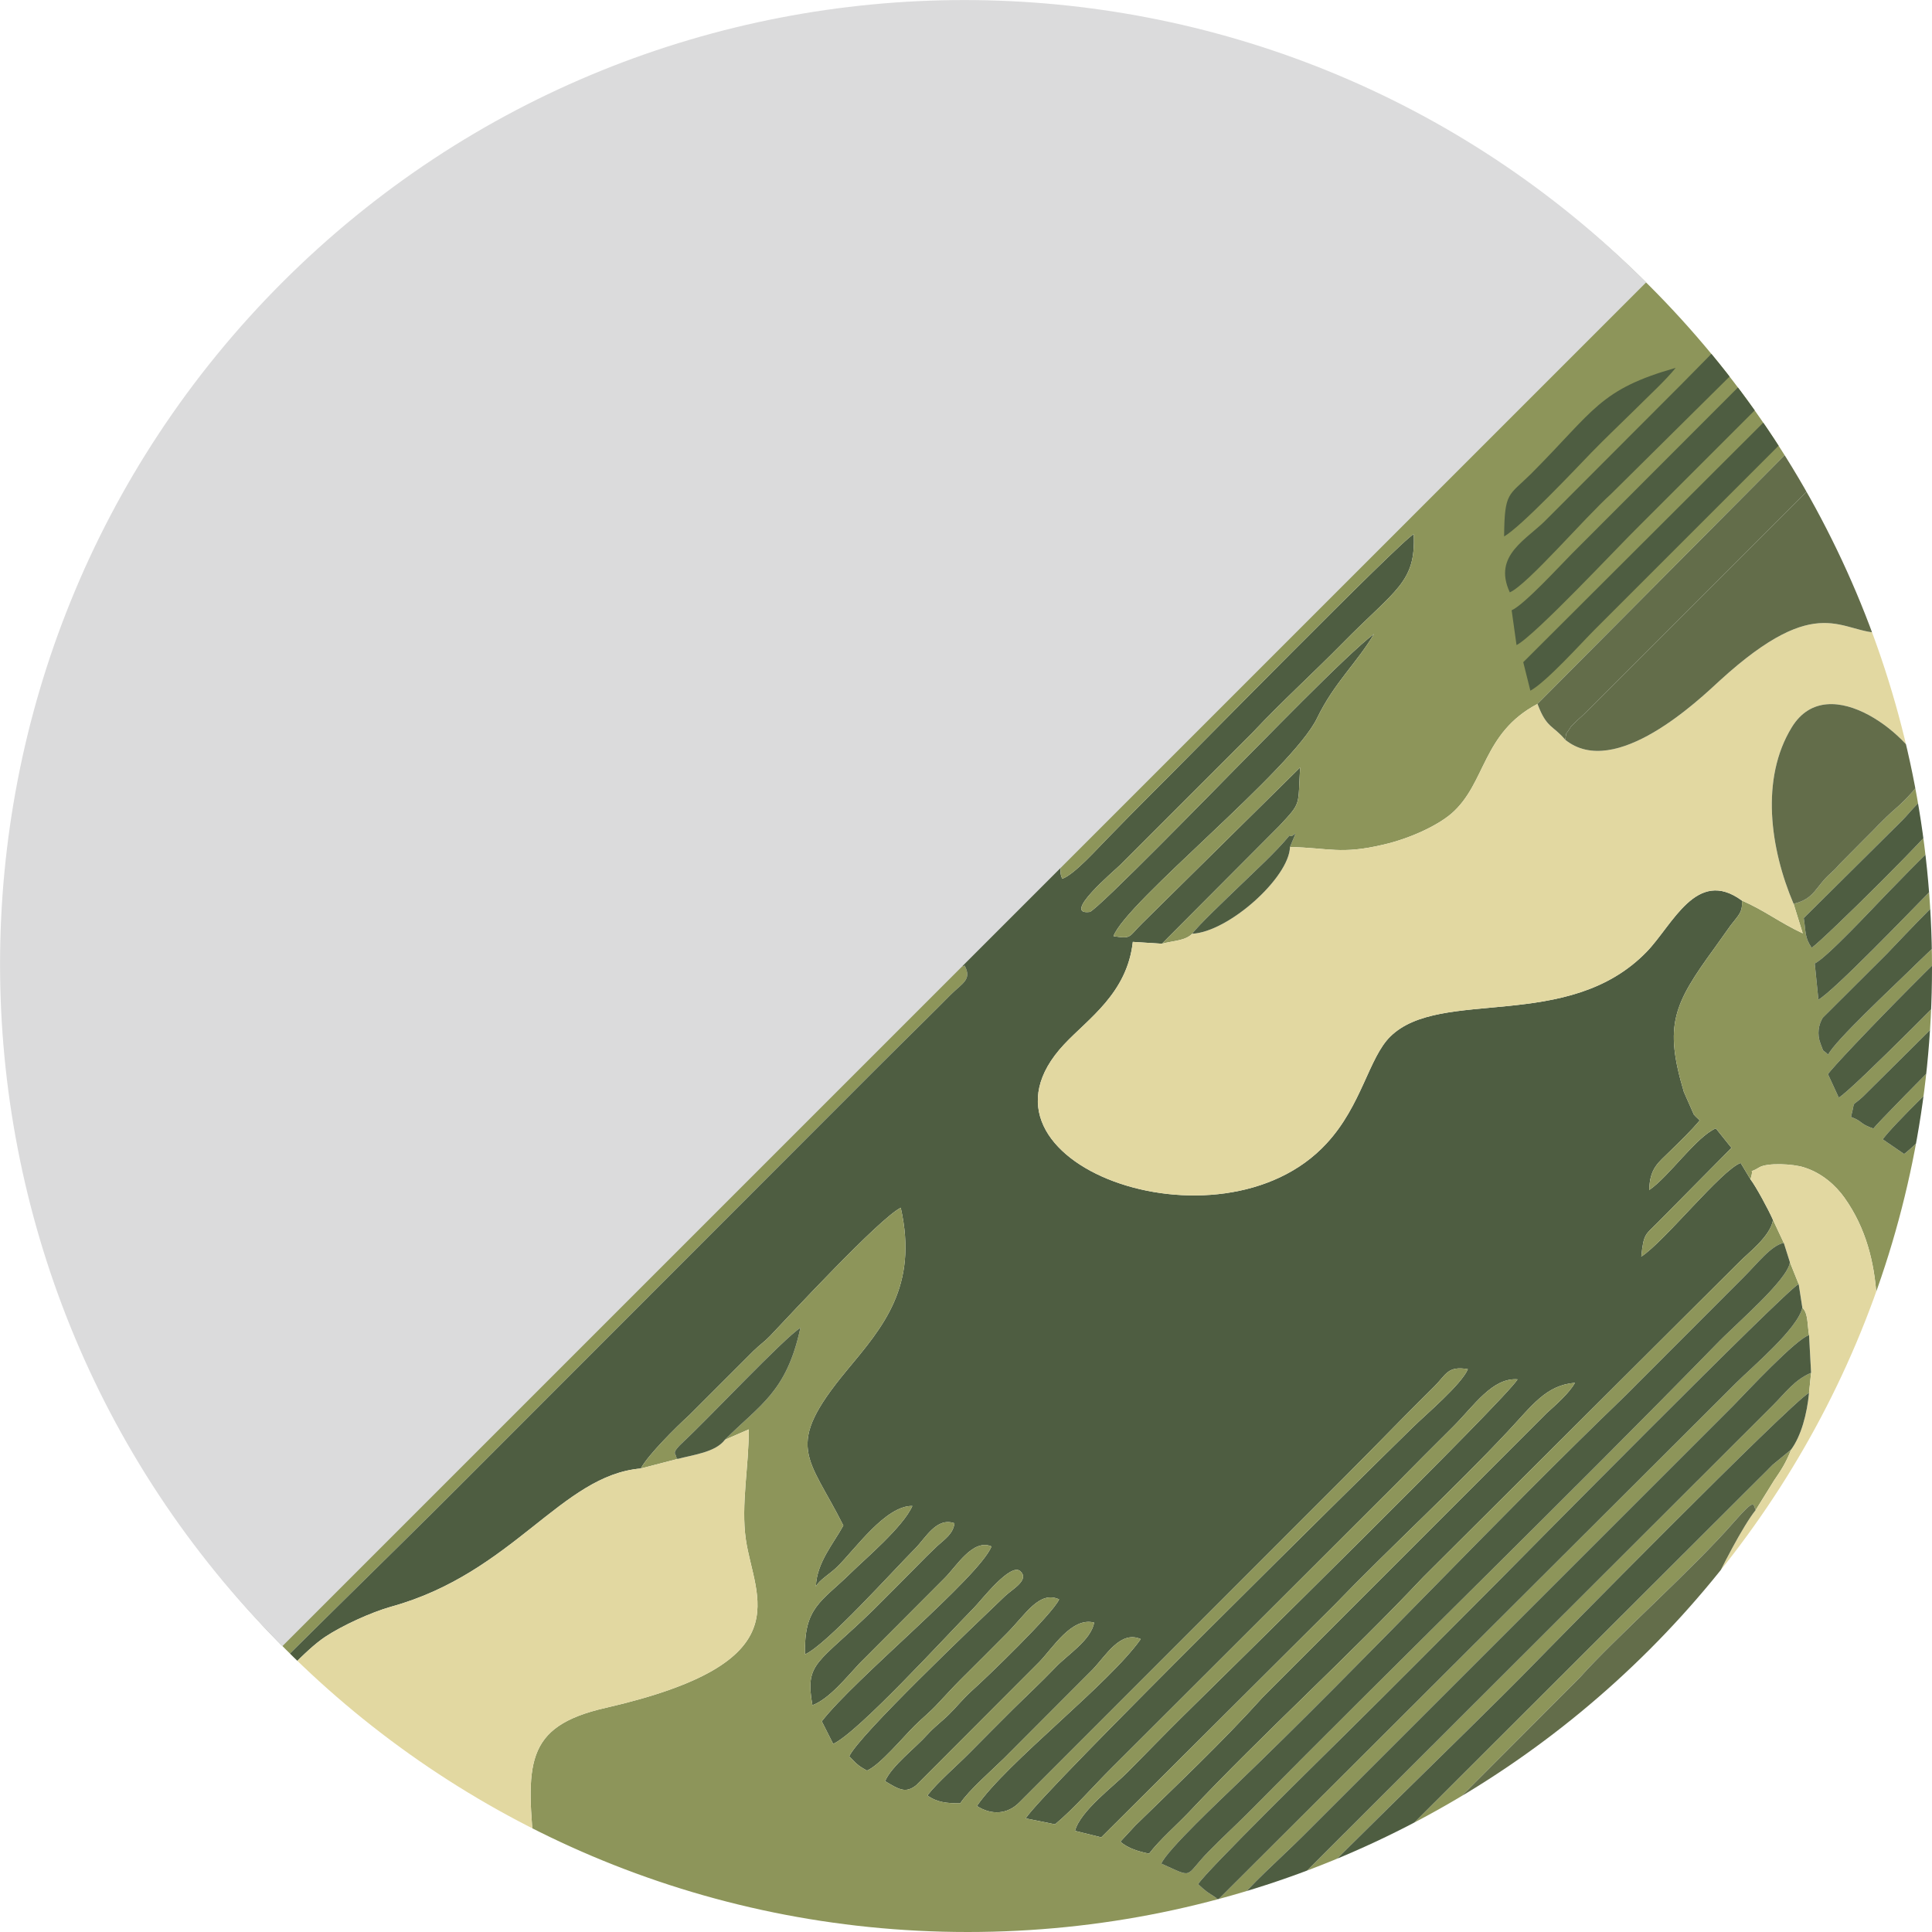 <?xml version="1.0" encoding="UTF-8"?> <svg xmlns="http://www.w3.org/2000/svg" xmlns:xlink="http://www.w3.org/1999/xlink" xmlns:xodm="http://www.corel.com/coreldraw/odm/2003" xml:space="preserve" width="592px" height="592px" version="1.1" style="shape-rendering:geometricPrecision; text-rendering:geometricPrecision; image-rendering:optimizeQuality; fill-rule:evenodd; clip-rule:evenodd" viewBox="0 0 94.91 94.91"> <defs> <style type="text/css"> .fil4 {fill:none} .fil1 {fill:#4E5D41} .fil3 {fill:#636D4A} .fil0 {fill:#8D955A} .fil5 {fill:#DBDBDC} .fil2 {fill:#E2D8A1} </style> <clipPath id="id0"> <path d="M47.54 94.91c-26.16,0 -47.37,-21.21 -47.37,-47.37 0,-26.16 21.21,-47.37 47.37,-47.37 26.16,0 47.37,21.21 47.37,47.37 0,26.16 -21.21,47.37 -47.37,47.37z"></path> </clipPath> </defs> <g id="Layer_x0020_1">  <g id="_1770045697664"> <g> </g> <g style="clip-path:url(#id0)"> <g> <image transform="matrix(-0.261 -0 -0 -0.261 115.527 108.614)" x="0" y="0" width="509.35" height="453.2"></image> <g> <path class="fil0" d="M-6.83 99.25l-1.37 0.63c-3.55,-3.54 -1.22,-6.79 -0.24,-10.16l1.48 -7.63c0.49,-2.35 0.57,-6.23 3.69,-7.64 0.17,-0.08 0.81,-0.27 1.02,-0.25 0.79,0.07 0.72,-0.13 0.71,0.52 0.03,-0.04 0.07,-0.09 0.09,-0.12 0.02,-0.03 0.06,-0.09 0.09,-0.12l1.26 -1.74c0.45,-0.64 0.85,-1.35 1.4,-1.91l9.87 -9.76c0.57,0.35 0.68,0.45 0.88,0.95l-13.34 13.36c-0.35,0.36 -1.28,1.48 -1.66,1.51 -0.01,0.01 -0.09,-0.06 -0.1,-0.03 -0.01,0.04 -0.08,-0.01 -0.11,-0.04 -0.42,0.42 -0.52,1.15 -0.6,1.83 0.5,-0.24 0.2,-0.05 0.62,-0.4 0.16,-0.14 0.36,-0.37 0.52,-0.53l11.18 -11.16c0.98,-0.93 3.32,-3.49 4.18,-4.14 0.22,0.08 0.36,0.12 0.57,0.24 0.04,0.02 0.08,0.04 0.12,0.07 0.04,0.02 0.08,0.05 0.12,0.07 0.24,0.17 0.18,0.14 0.32,0.27 -0.46,0.76 -7.45,7.55 -8.71,8.82 -1.1,1.11 -8.23,8.43 -8.85,8.7l-0.09 -1.62c-0.4,0.63 -0.09,2 0.31,2.67 0.37,-0.76 3.67,-3.86 4.48,-4.65 1.57,-1.53 2.97,-3.05 4.54,-4.54l4.54 -4.53c0.79,-0.8 1.5,-1.46 2.26,-2.27 0.73,-0.78 1.52,-1.58 2.31,-2.28l1.38 0.36c-0.23,0.46 -15.91,16.31 -18.41,18.61 -0.56,0.53 -0.19,0.36 -0.74,0.36l0.46 0.81c0.95,-0.81 1.76,-1.75 2.66,-2.63l16.67 -16.67c0.36,-0.27 0.55,-0.33 1.32,0.03 0.49,0.24 0.17,0.08 0.36,0.23 -1.27,1.55 -16.04,15.98 -19.12,19.13 -0.96,0.98 -0.63,0.98 -1.32,1l0.7 1.02c0.03,-0.7 0.02,-0.53 0.47,-0.96 0.24,-0.22 0.39,-0.33 0.63,-0.58l3.93 -3.93c1.63,-1.68 3.58,-3.6 5.15,-5.15l10.36 -10.44 1.49 0.39c-0.38,0.8 -14.13,14.27 -16.02,16.18 -0.64,0.66 -4.71,5.05 -5.56,5.19 0.35,0.3 0.47,0.41 0.86,0.63l8.02 -8.08c2.44,-2.54 12.32,-12.17 13.45,-13.53 0.42,0.06 0.4,0.03 0.78,0.17 0.24,0.09 0.22,0.1 0.37,0.19l0.22 0.16c-1.05,1.63 -3.04,2.99 -4.15,4.31l-4.11 4.08c-0.65,0.58 -0.94,1 -1.37,1.43 -0.43,0.43 -0.94,0.78 -1.38,1.24 -1.88,1.98 -3.57,3.79 -5.44,5.55l-4.12 4.08c-0.9,0.99 -0.88,1.07 -1.54,1.12l0.96 0.57c0.41,-0.63 2.18,-2.31 2.84,-2.92 1.01,-0.95 1.88,-1.9 2.87,-2.89l15.86 -15.89c0.85,-0.85 0.99,-0.49 2.38,-0.6 -0.43,0.94 -4.84,5.03 -5.67,5.86 -1.4,1.4 -16.19,15.97 -16.69,16.85l-0.88 -0.17c0.36,0.37 1.1,0.41 1.7,0.47 0.39,0.04 0.64,0.06 1.04,-0.03 0.76,-0.17 0.4,-0.08 0.63,-0.3l-1.69 0.24c0.38,-0.83 3.18,-3.38 3.98,-4.19 1.38,-1.38 2.64,-2.63 4.02,-4.01 2.74,-2.76 5.35,-5.43 8.11,-8.12 2.19,-2.13 5.95,-6.25 8.18,-7.88 0.95,-0.68 1.29,-1.14 1.93,-2.09 0.57,-0.83 1.28,-1.43 1.93,-2.07 2.19,-2.14 2.15,-2.75 5.01,-3.2l-7.69 7.85c-2.63,2.48 -5.25,5.13 -7.78,7.75l-15.63 15.71c0.84,-0.23 1.91,-0.54 2.38,-1.1 -0.41,-0.28 -0.49,0.16 0.82,-1.22 4,-4.21 9.47,-9.44 13.7,-13.69l19.97 -19.99c0.88,-0.88 1.65,-1.64 2.54,-2.52 0.46,-0.45 0.77,-0.77 1.22,-1.22 0.57,-0.57 1.06,-0.74 0.69,-1.43 -0.6,0.11 -1.25,1.02 -1.69,1.47l-4.74 4.71c-0.22,0.17 -0.09,0.08 -0.36,0.25 0.14,-2.44 -0.37,-1.42 2.47,-4.28l3.05 -3.17c0,0 0.23,-0.5 -0.35,-0.36 -0.21,0.05 -0.09,-0.03 -0.39,0.23 -0.29,0.25 -0.44,0.47 -0.69,0.74 -0.79,0.85 -3.57,3.75 -4.26,4.03l-0.38 -1.41c0.87,-0.77 4.33,-4.09 4.63,-4.75l-0.39 -0.23c-0.45,0.11 -1.99,1.84 -2.29,2.11 -0.59,0.56 -1.81,1.99 -2.38,2.13l-0.6 -1.02 1.88 -2.04c0.62,-0.64 1.7,-1.5 1.88,-2.13 -0.94,-0.15 -0.99,0.21 -2.29,1.55 -0.46,0.48 -1.45,1.54 -1.92,1.85l-0.77 -0.95c0.66,-1.22 2.08,-1.85 2.93,-3.17 -1.23,-0.58 -1.8,1.39 -3.38,2.41 -1.55,-1.42 -2.44,-3.32 -5.47,-4.46 -1.08,-0.41 -3.23,-0.79 -1.88,-2.49 0.29,-0.37 0.84,-0.87 1.26,-1.19l0.56 -0.34c0.6,-0.27 0.38,0.02 1.07,-0.66l7.5 -7.5c0.72,-0.71 1.75,-2.14 2.8,-2.39l-1.34 -0.5c0.17,0.54 -0.1,0.55 -0.89,1.36l-3.93 3.93c-0.91,0.92 -1.7,1.69 -2.62,2.61 -0.73,0.74 -1.89,2.05 -2.64,2.59 -0.36,-0.3 -0.57,-0.47 -0.74,-1.05 0.54,-0.8 6.14,-6.24 7.3,-7.39 0.62,-0.62 1.85,-2.17 2.69,-2.37l-1.23 -0.48c0.11,0.4 0.12,0.24 -0.18,0.64 -0.13,0.18 -0.41,0.4 -0.62,0.6 -1.2,1.19 -7.86,8.02 -8.45,8.29l-0.55 -1.19c0.43,-0.67 4.99,-5.02 6.27,-6.35l0.93 -1.08c-0.93,0.68 -0.99,1.14 -2.56,0.87l0.47 0.48c-0.89,0.78 -1.76,1.7 -2.62,2.6 -0.47,0.49 -0.85,0.82 -1.31,1.3 -0.62,0.63 -0.81,1.03 -1.43,1.12 -0.31,-2.09 0.03,-1.65 1.58,-3.24l1.82 -1.84c0.56,-0.62 0.21,-0.52 0.95,-0.51 -1.93,-1.35 -3.56,-3.48 -5.64,-3.44 -3.16,0.06 -4.77,5.19 -11.23,6.88 -3.18,0.83 -6.15,-0.04 -5.51,-3.29 -0.54,0.26 -1.52,0.67 -2.32,0.82 0.3,-0.7 0.4,-0.6 1.18,-1.39l13.45 -13.43c1.65,-1.68 3.3,-3.25 4.9,-4.94 -1.21,-0.14 -1.66,0.71 -3.12,2.18l-16.31 16.33c-1.18,1.19 -1.23,1.88 -3.66,1.78 0.32,-0.59 4.21,-4.3 4.95,-5.03 1.74,-1.72 3.36,-3.33 5.06,-5.07 0.87,-0.89 9.68,-9.36 10,-10.21 -1.08,-0.03 -1.01,0.3 -1.56,0.86 -0.48,0.48 -0.85,0.81 -1.32,1.3l-15.43 15.45c-0.89,0.92 -1.8,1.68 -2.59,2.61l-1.57 -0.28c0.68,-1.02 16.92,-17.01 19.76,-19.9 0.54,-0.54 0.53,-0.31 0.26,-0.78 -0.41,-0.39 -0.71,0.13 -1.29,0.81l-19.41 19.43c-0.61,-0.11 -0.87,-0.24 -1.22,-0.69l4.63 -4.72c0.35,-0.36 0.66,-0.63 0.97,-0.96 2.51,-2.71 5.92,-5.76 8.62,-8.66l6.67 -6.59c0.46,-0.48 0.35,-0.61 0.86,-1.05l7.74 -7.61c0.47,-0.45 0.75,-0.52 0.68,-1.39 -0.77,0.23 -1.13,0.85 -2.05,1.76l-21.12 21.11c-1.31,1.29 -2.59,2.52 -3.84,3.84 -0.66,0.7 -3.25,3.44 -3.95,3.75l-0.67 -0.86c0.34,-0.76 9.48,-9.75 11.31,-11.56 1.21,-1.2 2.5,-2.39 3.86,-3.81l15.29 -15.36c-0.81,-0.64 -1.33,0.44 -1.99,1.07 -4.45,4.27 -8.97,9.14 -13.53,13.53 -2.6,2.51 -5.15,5.08 -7.68,7.67l-7.72 7.66c-0.76,-1.73 -0.02,-1.88 2.55,-4.45 1.3,-1.29 2.46,-2.48 3.77,-3.73l20.68 -20.68c0.48,-0.48 1.42,-1.55 1.8,-1.82 -1.18,-0.24 -2.13,1.15 -3.51,2.56l-21.63 21.66c-0.47,0.27 -0.07,0.42 -0.46,-0.05 -0.03,0.04 -0.09,0.14 -0.1,0.1 -0.09,-0.16 -0.71,1.21 -1.42,1.65 -0.65,-0.75 -1.4,-3.96 -5.8,-3.92l0.1 -0.52c-1.01,1.05 -4.52,0.84 -4.66,4.4 -0.11,2.95 1.78,4.3 2.4,6.56 0.81,2.91 -1.35,4.14 0.22,7.64 0.74,1.66 2.05,3.01 2.3,4.5 0.06,0.4 0.09,0.62 0.04,1.03 -0.09,0.63 -0.24,0.68 -0.47,0.85 0.17,1.35 -3.45,5.83 1.77,7.94 3.41,1.38 7,-0.28 11.07,0.51 -0.05,0.43 0.02,0.2 -0.19,0.61 0.26,-0.19 0.44,-0.34 0.59,-0.45 0.56,0.36 0.55,0.22 0.9,0.83 -0.28,0.53 -3.27,3.28 -4.19,4.43 -0.2,-0.21 -0.1,-0.04 -0.21,-0.44 -0.59,0.95 -0.26,3.67 -0.58,4.97l0.33 -0.27c0.02,-0.03 0.07,-0.07 0.09,-0.09l5.34 -5.24c-0.01,2.45 -0.71,2.57 -1.91,3.78 -1.03,1.04 -1.95,1.93 -2.97,2.96l-4.37 4.36c-0.48,0.45 -1.25,0.89 -0.85,1.72 0.65,-0.44 1.71,-1.65 2.37,-2.3 1.39,-1.36 6.2,-6.38 7.32,-7.18l0.04 1.83 -8.3 8.25c-0.58,0.56 -0.98,0.58 -0.88,1.57 1.14,-0.3 8.08,-8.38 9.4,-8.93l0.57 1.04c-0.37,0.66 -1.76,1.87 -2.32,2.44l-7.15 7.18c-0.08,-0.12 -0.08,-0.05 -0.17,-0.39 -0.05,-0.19 -0.06,-0.38 -0.08,-0.55 -10.83,-0.1 -8.32,7.3 -8.91,10.56 -0.87,4.73 -4.29,10.41 -9.51,9.83l0 14.81c1.33,-0.88 1.4,-2.22 4.61,-2.77 -0.27,0.73 -1.6,1.86 -2.23,2.46 -0.87,0.82 -1.38,1.45 -2.38,2.23l0 1.01c1.06,-0.68 2.85,-2.77 3.92,-3.79 2.12,-2.01 1.53,-2.28 4.66,-2.94 -0.31,0.73 -3.39,3.61 -4.03,4.27 -1.3,1.33 -2.79,2.63 -3.98,3.99l0.9 0c0.35,-0.59 1.8,-1.97 2.32,-2.48l6.82 -6.88z"></path> <path class="fil1" d="M87.1 59.93c-0.23,-0.52 -0.83,-1.63 -1.11,-2l-0.48 -0.8c-0.94,0.34 -3.75,3.87 -4.88,4.6 0.11,-1.15 0.21,-1.07 0.81,-1.68l3.62 -3.66 -0.77 -0.96c-0.98,0.43 -2.29,2.36 -3.27,3.03 0.02,-1.08 0.46,-1.35 0.98,-1.87 0.55,-0.54 1,-0.96 1.5,-1.55l-0.2 -0.19c-0.02,-0.03 -0.07,-0.07 -0.09,-0.1l-0.49 -1.11c-0.98,-3.28 -0.51,-4.3 1.5,-7.06 0.24,-0.33 0.53,-0.75 0.79,-1.11 0.4,-0.52 0.61,-0.66 0.56,-1.23 -2.23,-1.64 -3.39,1.19 -4.68,2.52 -3.86,3.98 -10.12,1.73 -12.59,4.16 -1.06,1.04 -1.4,3.38 -3.13,5.25 -5.22,5.68 -18.33,0.93 -12.89,-4.87 1.18,-1.26 3.09,-2.5 3.37,-5.03l1.43 0.09 5.76 -5.78c1.12,-1.2 0.91,-0.96 1.03,-2.88l-7.76 7.66c-0.69,0.68 -0.5,0.77 -1.41,0.63 0.61,-1.67 8.78,-8.18 10,-10.71 0.84,-1.74 1.97,-2.73 2.8,-4.14 -1.38,1.04 -5.63,5.45 -7.14,6.96 -0.24,0.24 -6.5,6.66 -6.83,6.7 -1.39,0.17 1.16,-1.98 1.48,-2.29l6.54 -6.54c1.44,-1.53 2.88,-2.83 4.38,-4.35 2.63,-2.68 3.63,-2.99 3.52,-5.38 -0.64,0.32 -11.37,11.26 -12.89,12.76 -0.75,0.75 -1.36,1.37 -2.08,2.11 -0.52,0.52 -1.7,1.86 -2.3,2.06 -0.36,-0.83 0.48,-1.18 1.63,-2.37l15.48 -15.38 -0.33 -1.5c-0.78,0.32 -1.73,1.51 -2.33,2.11l-14.22 14.23c-0.6,0.59 -0.67,0.85 -1.22,0.96 -0.22,-0.81 -0.22,-0.3 0.12,-0.81l3.93 -3.95c3.12,-3.21 11,-10.68 13.31,-13.35l-0.39 -1.34c-0.78,0.32 -1.74,1.56 -2.37,2.2 -0.76,0.78 -1.45,1.4 -2.19,2.18l-12.72 12.75c-0.46,0.42 -0.21,0.33 -0.8,0.47 -0.31,-0.84 0.11,-0.82 1.78,-2.45l15.93 -15.81 -0.41 -1.54 -0.64 0.49c-2,1.9 -5.92,6.11 -7.49,7.5 -2.28,2.02 -5.74,5.9 -8.21,8.2 -0.54,0.5 -0.68,0.7 -1.13,1.14 -0.2,0.2 -1.41,1.58 -1.38,0.6 0,-0.03 -0.01,-0.07 -0.01,-0.08l0.6 -0.79c0.4,-0.39 0.66,-0.66 1.05,-1.05l6.05 -6.12c-1.32,-0.06 -1.75,0.18 -2.75,-0.48 -2.41,-1.6 -3.19,-5.04 -4.43,-5.37 -2.01,-0.09 -2.67,3.1 -5.85,2.77 -1.05,0.25 -2.08,1.68 -2.8,2.39l-7.5 7.5c-0.69,0.68 -0.47,0.39 -1.07,0.66l-0.56 0.34c-0.42,0.32 -0.97,0.82 -1.26,1.19 -1.35,1.7 0.8,2.08 1.88,2.49 3.03,1.14 3.92,3.04 5.47,4.46 1.58,-1.02 2.15,-2.99 3.38,-2.41 -0.85,1.32 -2.27,1.95 -2.93,3.17l0.77 0.95c0.47,-0.31 1.46,-1.37 1.92,-1.85 1.3,-1.34 1.35,-1.7 2.29,-1.55 -0.18,0.63 -1.26,1.49 -1.88,2.13l-1.88 2.04 0.6 1.02c0.57,-0.14 1.79,-1.57 2.38,-2.13 0.3,-0.27 1.84,-2 2.29,-2.11l0.39 0.23c-0.3,0.66 -3.76,3.98 -4.63,4.75l0.38 1.41c0.69,-0.28 3.47,-3.18 4.26,-4.03 0.25,-0.27 0.4,-0.49 0.69,-0.74 0.3,-0.26 0.18,-0.18 0.39,-0.23 0.58,-0.14 0.35,0.36 0.35,0.36l-3.05 3.17c-2.84,2.86 -2.33,1.84 -2.47,4.28 0.27,-0.17 0.14,-0.08 0.36,-0.25l4.74 -4.71c0.44,-0.45 1.09,-1.36 1.69,-1.47 0.37,0.69 -0.12,0.86 -0.69,1.43 -0.45,0.45 -0.76,0.77 -1.22,1.22 -0.89,0.88 -1.66,1.64 -2.54,2.52l-19.97 19.99c-4.23,4.25 -9.7,9.48 -13.7,13.69 -1.31,1.38 -1.23,0.94 -0.82,1.22 2.26,-1.19 5.58,-5.79 7.51,-7.09 0.84,-0.56 2.26,-1.21 3.25,-1.49 6.01,-1.66 8.36,-6.46 12.27,-6.79 0.34,-0.65 1.74,-2.04 2.38,-2.62l3.14 -3.14c0.37,-0.36 0.53,-0.44 0.82,-0.74 1.03,-1.09 5.39,-5.79 6.43,-6.31 0.87,3.87 -0.88,5.86 -2.65,7.99 -3.14,3.79 -1.89,4.19 -0.17,7.62 -0.48,0.89 -1.31,1.82 -1.35,3 0.15,-0.31 0.67,-0.6 1.05,-0.97 0.88,-0.86 2.37,-3.01 3.69,-2.99 -0.45,1.03 -2.33,2.61 -3.03,3.3 -1.44,1.41 -2.31,1.68 -2.24,3.99 1.05,-0.46 4.35,-4.14 5.4,-5.19 0.53,-0.53 1.05,-1.56 1.94,-1.25 -0.07,0.52 -0.46,0.77 -0.85,1.12 -0.41,0.39 -0.65,0.63 -1.05,1.04 -0.75,0.76 -1.35,1.36 -2.09,2.1 -2.74,2.67 -3.37,2.56 -2.99,4.68 0.83,-0.31 1.68,-1.38 2.31,-2.05l4.18 -4.19c0.58,-0.57 1.39,-1.96 2.31,-1.56 -0.66,1.56 -6.71,6.48 -8.34,8.59l0.56 1.11c1.23,-0.56 5.51,-5.26 6.92,-6.69 0.34,-0.34 1.8,-2.25 2.28,-1.79 0.45,0.43 -0.39,0.87 -0.76,1.22 -1.53,1.46 -7.21,6.87 -7.65,7.87 0.35,0.36 0.41,0.45 0.87,0.7 0.61,-0.24 1.81,-1.68 2.34,-2.2 0.39,-0.39 0.74,-0.65 1.16,-1.11 0.43,-0.45 0.68,-0.74 1.1,-1.16 0.79,-0.78 1.48,-1.48 2.27,-2.27 0.92,-0.92 1.59,-2.12 2.57,-1.67 -0.33,0.73 -3.55,3.83 -4.29,4.49 -0.49,0.45 -0.74,0.79 -1.11,1.15 -0.36,0.36 -0.7,0.59 -1.09,1.02 -0.58,0.65 -1.73,1.51 -2.06,2.27 0.68,0.41 1.02,0.62 1.54,0.19l6.03 -6.04c0.67,-0.69 1.6,-2.23 2.7,-1.94 -0.16,0.88 -1.32,1.58 -1.91,2.21 -0.72,0.75 -1.37,1.35 -2.11,2.08 -0.73,0.73 -1.36,1.36 -2.09,2.1 -0.63,0.64 -1.59,1.46 -2.08,2.1 0.45,0.34 0.95,0.39 1.61,0.39 0.42,-0.64 1.54,-1.61 2.15,-2.21l4.36 -4.37c0.65,-0.68 1.36,-1.93 2.36,-1.49 -1.56,2.21 -6.57,6.05 -8.05,8.2 0.7,0.45 1.49,0.43 2.09,-0.18l16.05 -16.06c1.01,-1.02 1.87,-1.89 2.86,-2.9 0.53,-0.54 0.94,-0.94 1.48,-1.48 0.58,-0.58 0.64,-1.01 1.64,-0.84 -0.33,0.77 -2.06,2.22 -2.73,2.88 -1.9,1.86 -18.4,18.1 -18.99,19.19l1.44 0.29c0.96,-0.8 1.88,-1.88 2.81,-2.8l13.97 -13.95c0.97,-0.98 1.81,-1.83 2.79,-2.8 1.01,-1.01 1.91,-2.4 3.15,-2.31 -0.5,0.89 -14.44,14.58 -16.46,16.57 -0.85,0.84 -1.77,1.79 -2.69,2.72 -0.67,0.68 -2.33,1.91 -2.59,2.89l1.29 0.32 11.44 -11.4c2.74,-2.84 5.86,-5.69 8.54,-8.55 1.21,-1.29 1.87,-2.26 3.29,-2.38 -0.28,0.51 -0.96,1.1 -1.39,1.49l-13.95 13.96c-2.05,2.27 -4.1,4.19 -6.26,6.3l-0.73 0.79c0.35,0.33 0.94,0.5 1.41,0.59 0.51,-0.67 1.34,-1.39 1.96,-2.04 3.68,-3.91 7.84,-7.65 11.5,-11.54l15.47 -15.42c0.49,-0.51 1.58,-1.3 1.72,-2.13z"></path> <path class="fil0" d="M86.25 74.18l0.9 -1.45c0.34,-0.5 0.58,-0.85 0.84,-1.52l-0.91 0.75c-0.3,0.3 -0.48,0.49 -0.79,0.79l-24.16 24.12 -0.52 -1.33c2.3,-2.66 10.69,-10.66 13.59,-13.64 0.98,-1.01 12.67,-12.89 13.67,-13.48l0.1 -0.98c-0.81,0.34 -1.26,0.98 -1.86,1.58l-25.85 25.82c-0.36,-0.22 -0.61,-0.53 -0.78,-1.06 0.87,-1.14 2.44,-2.5 3.5,-3.56l21.2 -21.2c0.63,-0.65 3.07,-3.26 3.69,-3.43 -0.09,-0.54 -0.04,-1.08 -0.33,-1.35 -0.22,1.02 -2.43,2.88 -3.24,3.68l-25.44 25.38c-0.04,-0.02 -0.1,-0.01 -0.12,-0.07l-0.44 -0.29c-0.16,-0.12 -0.27,-0.22 -0.44,-0.38 0.33,-0.58 6.26,-6.4 7.24,-7.37 2.53,-2.5 4.92,-4.91 7.42,-7.42 0.85,-0.86 14.21,-14.39 14.84,-14.69l-0.43 -1.07c-0.11,0.87 -2.63,3 -3.63,4.04 -7.45,7.63 -15.39,15.33 -23.02,23.04 -0.67,0.67 -1.28,1.22 -1.94,1.9 -1.19,1.23 -0.65,1.29 -2.29,0.56 0.26,-0.65 3,-3.22 3.68,-3.88 6.32,-6.07 12.71,-12.95 19.11,-19.1l5.76 -5.77c0.73,-0.72 1.41,-1.63 2.03,-1.74l-0.53 -1.13c-0.14,0.83 -1.23,1.62 -1.72,2.13l-15.47 15.42c-3.66,3.89 -7.82,7.63 -11.5,11.54 -0.62,0.65 -1.45,1.37 -1.96,2.04 -0.47,-0.09 -1.06,-0.26 -1.41,-0.59l0.73 -0.79c2.16,-2.11 4.21,-4.03 6.26,-6.3l13.95 -13.96c0.43,-0.39 1.11,-0.98 1.39,-1.49 -1.42,0.12 -2.08,1.09 -3.29,2.38 -2.68,2.86 -5.8,5.71 -8.54,8.55l-11.44 11.4 -1.29 -0.32c0.26,-0.98 1.92,-2.21 2.59,-2.89 0.92,-0.93 1.84,-1.88 2.69,-2.72 2.02,-1.99 15.96,-15.68 16.46,-16.57 -1.24,-0.09 -2.14,1.3 -3.15,2.31 -0.98,0.97 -1.82,1.82 -2.79,2.8l-13.97 13.95c-0.93,0.92 -1.85,2 -2.81,2.8l-1.44 -0.29c0.59,-1.09 17.09,-17.33 18.99,-19.19 0.67,-0.66 2.4,-2.11 2.73,-2.88 -1,-0.17 -1.06,0.26 -1.64,0.84 -0.54,0.54 -0.95,0.94 -1.48,1.48 -0.99,1.01 -1.85,1.88 -2.86,2.9l-16.05 16.06c-0.6,0.61 -1.39,0.63 -2.09,0.18 1.48,-2.15 6.49,-5.99 8.05,-8.2 -1,-0.44 -1.71,0.81 -2.36,1.49l-4.36 4.37c-0.61,0.6 -1.73,1.57 -2.15,2.21 -0.66,0 -1.16,-0.05 -1.61,-0.39 0.49,-0.64 1.45,-1.46 2.08,-2.1 0.73,-0.74 1.36,-1.37 2.09,-2.1 0.74,-0.73 1.39,-1.33 2.11,-2.08 0.59,-0.63 1.75,-1.33 1.91,-2.21 -1.1,-0.29 -2.03,1.25 -2.7,1.94l-6.03 6.04c-0.52,0.43 -0.86,0.22 -1.54,-0.19 0.33,-0.76 1.48,-1.62 2.06,-2.27 0.39,-0.43 0.73,-0.66 1.09,-1.02 0.37,-0.36 0.62,-0.7 1.11,-1.15 0.74,-0.66 3.96,-3.76 4.29,-4.49 -0.98,-0.45 -1.65,0.75 -2.57,1.67 -0.79,0.79 -1.48,1.49 -2.27,2.27 -0.42,0.42 -0.67,0.71 -1.1,1.16 -0.42,0.46 -0.77,0.72 -1.16,1.11 -0.53,0.52 -1.73,1.96 -2.34,2.2 -0.46,-0.25 -0.52,-0.34 -0.87,-0.7 0.44,-1 6.12,-6.41 7.65,-7.87 0.37,-0.35 1.21,-0.79 0.76,-1.22 -0.48,-0.46 -1.94,1.45 -2.28,1.79 -1.41,1.43 -5.69,6.13 -6.92,6.69l-0.56 -1.11c1.63,-2.11 7.68,-7.03 8.34,-8.59 -0.92,-0.4 -1.73,0.99 -2.31,1.56l-4.18 4.19c-0.63,0.67 -1.48,1.74 -2.31,2.05 -0.38,-2.12 0.25,-2.01 2.99,-4.68 0.74,-0.74 1.34,-1.34 2.09,-2.1 0.4,-0.41 0.64,-0.65 1.05,-1.04 0.39,-0.35 0.78,-0.6 0.85,-1.12 -0.89,-0.31 -1.41,0.72 -1.94,1.25 -1.05,1.05 -4.35,4.73 -5.4,5.19 -0.07,-2.31 0.8,-2.58 2.24,-3.99 0.7,-0.69 2.58,-2.27 3.03,-3.3 -1.32,-0.02 -2.81,2.13 -3.69,2.99 -0.38,0.37 -0.9,0.66 -1.05,0.97 0.04,-1.18 0.87,-2.11 1.35,-3 -1.72,-3.43 -2.97,-3.83 0.17,-7.62 1.77,-2.13 3.52,-4.12 2.65,-7.99 -1.04,0.52 -5.4,5.22 -6.43,6.31 -0.29,0.3 -0.45,0.38 -0.82,0.74l-3.14 3.14c-0.64,0.58 -2.04,1.97 -2.38,2.62l1.81 -0.47c-0.04,-0.02 -0.06,-0.05 -0.07,-0.1 0,-0.17 -0.3,-0.14 0.35,-0.74 1.2,-1.11 4.92,-5.07 5.75,-5.6 -0.68,3.17 -1.99,3.77 -3.71,5.5l1.17 -0.51c0.02,1.75 -0.39,3.7 -0.14,5.41 0.42,2.89 2.85,6.04 -6.89,8.27 -4.04,0.92 -3.91,2.79 -3.47,7.35 0.36,3.67 -0.72,7.05 -4.66,4.63 0.23,-0.97 0.63,-2.08 0.06,-3.07 0.03,0.81 -0.33,0.95 -0.74,1.32l-2.87 2.89c-1.74,1.8 -10.96,10.69 -11.47,11.59l1 0 6.89 -6.86c-0.08,0.29 -0.57,2.3 -0.62,2.4 -0.24,0.48 -3.72,3.76 -4.37,4.46l1.02 0c0.92,-1.04 2.41,-2.57 3.44,-3.48 0.47,2.32 -0.62,2.39 -1.5,3.48l33.24 0c0.5,-0.81 2.22,-2.32 3,-3.13 0.76,-0.79 2.73,-1.86 3.95,-2.03 -1.19,1.34 -4.36,4.24 -5.02,5.16l1 0c0.67,-1.14 2.58,-2.62 3.64,-3.75 1.14,-1.23 2.05,-2.58 4.56,-2.65 -1.03,1.07 -2.09,2.09 -3.18,3.16 -0.7,0.7 -2.7,2.55 -3.09,3.24l0.93 0 26.13 -26.21c1.71,-1.92 5.55,-5.32 7.56,-7.63 1.08,-1.23 0.93,-0.86 1.07,-0.59z"></path> <path class="fil0" d="M58.57 45.87c0.24,-0.36 1.77,-1.81 2.33,-2.35 0.77,-0.75 1.77,-1.65 2.45,-2.48 0.16,0.22 0.53,-0.63 0.02,0.57 1.92,0.04 2.5,0.38 4.6,-0.12 1.26,-0.29 2.62,-0.91 3.34,-1.53 1.7,-1.48 1.49,-3.94 4.22,-5.38l17.48 -17.59c0.75,-0.76 6.97,-7.22 7.83,-7.59 3.7,-1.58 2.86,-3.02 4.22,-4.44l3.22 -3.24c1.1,-1.06 1.59,-1.98 2.51,-1.78l-1.2 -0.63c0.18,0.83 0.23,0.23 -0.26,0.83l-4.58 4.22 0.07 -2.14c-0.72,-0.07 -3.95,-1.62 -4.13,-2.54 -0.61,0.62 -0.06,0.53 -1.43,1.39 -1.77,1.13 -4.75,1.8 -6.8,1.16 -2.87,-0.89 -4.4,-4.87 -6.6,-4.84 -1.61,1.09 -1.25,4.7 -2.3,6.49 -1.03,1.77 -3.81,2.11 -6.21,2.52 -6.72,1.16 -5.64,5.07 -11.16,6.47 -0.11,1.36 -0.33,1.25 -1.11,2.02 -1.13,1.1 -4.09,4.25 -4.88,4.77 0,-2.29 0.1,-2.08 2.85,-4.71 0.67,-0.63 1.26,-1.25 1.91,-1.93 0.87,-0.9 1.28,-0.81 1.6,-2.42 -1.48,1.02 -5.44,5.77 -6.59,6.26 0.22,0.92 0.13,3.02 -0.09,3.96 1.65,-0.81 5.53,-6.03 6.35,-5.76 0.29,1.73 -0.05,1.65 -0.93,2.49 -1.1,1.04 -4.82,5 -5.47,5.34l-0.02 1.04c1.03,-0.74 5.91,-6.21 6.86,-6.54 0.71,1.83 -0.34,2.01 -3.07,4.75 -0.19,0.19 -3.74,4.12 -4.04,3.89l-0.65 1.18c-0.2,0.31 -0.46,0.63 -0.7,0.89 -0.7,0.77 -1.36,0.83 -1.99,1.36l-6.05 6.12c-0.39,0.39 -0.65,0.66 -1.05,1.05l-0.6 0.79c0,0.01 0.01,0.05 0.01,0.08 -0.03,0.98 1.18,-0.4 1.38,-0.6 0.45,-0.44 0.59,-0.64 1.13,-1.14 2.47,-2.3 5.93,-6.18 8.21,-8.2 1.57,-1.39 5.49,-5.6 7.49,-7.5l0.64 -0.49 0.41 1.54 -15.93 15.81c-1.67,1.63 -2.09,1.61 -1.78,2.45 0.59,-0.14 0.34,-0.05 0.8,-0.47l12.72 -12.75c0.74,-0.78 1.43,-1.4 2.19,-2.18 0.63,-0.64 1.59,-1.88 2.37,-2.2l0.39 1.34c-2.31,2.67 -10.19,10.14 -13.31,13.35l-3.93 3.95c-0.34,0.51 -0.34,0 -0.12,0.81 0.55,-0.11 0.62,-0.37 1.22,-0.96l14.22 -14.23c0.6,-0.6 1.55,-1.79 2.33,-2.11l0.33 1.5 -15.48 15.38c-1.15,1.19 -1.99,1.54 -1.63,2.37 0.6,-0.2 1.78,-1.54 2.3,-2.06 0.72,-0.74 1.33,-1.36 2.08,-2.11 1.52,-1.5 12.25,-12.44 12.89,-12.76 0.11,2.39 -0.89,2.7 -3.52,5.38 -1.5,1.52 -2.94,2.82 -4.38,4.35l-6.54 6.54c-0.32,0.31 -2.87,2.46 -1.48,2.29 0.33,-0.04 6.59,-6.46 6.83,-6.7 1.51,-1.51 5.76,-5.92 7.14,-6.96 -0.83,1.41 -1.96,2.4 -2.8,4.14 -1.22,2.53 -9.39,9.04 -10,10.71 0.91,0.14 0.72,0.05 1.41,-0.63l7.76 -7.66c-0.12,1.92 0.09,1.68 -1.03,2.88l-5.76 5.78c0.62,-0.16 1.13,-0.14 1.49,-0.49z"></path> <path class="fil1" d="M11.71 26.92c0.99,-0.3 3.47,-2.02 4.01,-2.58 1.07,-1.13 1.6,-2.75 2.64,-3.82 1.09,-1.13 2.17,-2.24 3.31,-3.32 1.23,-1.18 3.36,-0.96 4.6,-1.74 0.02,-0.04 0.06,-0.1 0.08,-0.13 0.44,-0.7 0.89,-1.05 1.53,-1.69l4.7 -4.69 -0.47 -0.67c3.51,-1.55 7.11,-1.39 11.15,-1.17 -0.55,-1.59 -2.73,-1.52 -1.93,-4.98 1.07,-4.63 6.84,-1.5 7.79,-6.48 0.5,-2.59 -0.8,-3.84 -1.73,-5.35l-36.48 0c0.09,2.54 2.29,4.25 5.09,3.92l6.17 -0.25c-0.15,1.03 0.11,0.53 -1.01,1.61l-15.53 15.53c-0.64,0.65 -0.53,0.7 -1.23,1 -0.27,1.05 -0.08,2.18 -0.42,3.25 -0.29,0.94 -0.7,2.04 -1.23,2.72 0.39,0.47 -0.01,0.32 0.46,0.05l21.63 -21.66c1.38,-1.41 2.33,-2.8 3.51,-2.56 -0.38,0.27 -1.32,1.34 -1.8,1.82l-20.68 20.68c-1.31,1.25 -2.47,2.44 -3.77,3.73 -2.57,2.57 -3.31,2.72 -2.55,4.45l7.72 -7.66c2.53,-2.59 5.08,-5.16 7.68,-7.67 4.56,-4.39 9.08,-9.26 13.53,-13.53 0.66,-0.63 1.18,-1.71 1.99,-1.07l-15.29 15.36c-1.36,1.42 -2.65,2.61 -3.86,3.81 -1.83,1.81 -10.97,10.8 -11.31,11.56l0.67 0.86c0.7,-0.31 3.29,-3.05 3.95,-3.75 1.25,-1.32 2.53,-2.55 3.84,-3.84l21.12 -21.11c0.92,-0.91 1.28,-1.53 2.05,-1.76 0.07,0.87 -0.21,0.94 -0.68,1.39l-7.74 7.61c-0.51,0.44 -0.4,0.57 -0.86,1.05l-6.67 6.59c-2.7,2.9 -6.11,5.95 -8.62,8.66 -0.31,0.33 -0.62,0.6 -0.97,0.96l-4.63 4.72c0.35,0.45 0.61,0.58 1.22,0.69l19.41 -19.43c0.58,-0.68 0.88,-1.2 1.29,-0.81 0.27,0.47 0.28,0.24 -0.26,0.78 -2.84,2.89 -19.08,18.88 -19.76,19.9l1.57 0.28c0.79,-0.93 1.7,-1.69 2.59,-2.61l15.43 -15.45c0.47,-0.49 0.84,-0.82 1.32,-1.3 0.55,-0.56 0.48,-0.89 1.56,-0.86 -0.32,0.85 -9.13,9.32 -10,10.21 -1.7,1.74 -3.32,3.35 -5.06,5.07 -0.74,0.73 -4.63,4.44 -4.95,5.03 2.43,0.1 2.48,-0.59 3.66,-1.78l16.31 -16.33c1.46,-1.47 1.91,-2.32 3.12,-2.18 -1.6,1.69 -3.25,3.26 -4.9,4.94l-13.45 13.43c-0.78,0.79 -0.88,0.69 -1.18,1.39 0.8,-0.15 1.78,-0.56 2.32,-0.82z"></path> <path class="fil2" d="M34.09 26.77l0.54 0.09c1.57,0.27 1.63,-0.19 2.56,-0.87 0.6,-0.74 1.41,-1.24 2.6,-0.91l1.23 0.48 0.83 0.32 1.34 0.5c3.18,0.33 3.84,-2.86 5.85,-2.77 1.24,0.33 2.02,3.77 4.43,5.37 1,0.66 1.43,0.42 2.75,0.48 0.63,-0.53 1.29,-0.59 1.99,-1.36 0.24,-0.26 0.5,-0.58 0.7,-0.89l0.65 -1.18 0.25 -2.1 0.02 -1.04 0.05 -2.07c0.22,-0.94 0.31,-3.04 0.09,-3.96 -0.33,-2.23 -1.7,-3.76 -1,-6.34 0.48,-1.75 1.32,-3.8 1.99,-5.77l0.05 -0.69c-4.59,0.69 -6.37,-5.49 -9.42,-0.21 -1.31,2.26 -2.83,4.92 -5.91,4.28 -1.16,-0.24 -1.54,-0.89 -2.42,-1.02 -4.04,-0.22 -7.64,-0.38 -11.15,1.17l0.47 0.67c0.7,0.43 1.18,0.66 1.34,1.33 0.43,0.31 0.77,1.14 0.73,1.83 -0.03,0.71 -0.47,1.38 -0.82,1.72 -0.96,0.91 -2.43,0.94 -3.98,1.08 -0.44,0.15 -1.19,0.13 -1.75,0.16 -0.93,0.05 -0.97,0.16 -1.83,0.39 -1.24,0.78 -3.37,0.56 -4.6,1.74 -1.14,1.08 -2.22,2.19 -3.31,3.32 -1.04,1.07 -1.57,2.69 -2.64,3.82 -0.54,0.56 -3.02,2.28 -4.01,2.58 -0.64,3.25 2.33,4.12 5.51,3.29 6.46,-1.69 8.07,-6.82 11.23,-6.88 2.08,-0.04 3.71,2.09 5.64,3.44z"></path> <path class="fil0" d="M115.53 64.51l0 -15c-1.45,1.14 -1.64,2.56 -4.26,2.32l4.26 -4.24 0 -1.03 -5.14 5.09c-1.19,1.11 -2.3,0.42 -3.32,2.79 -0.65,1.51 -2.62,3.16 -3.85,4.35l-1.96 2.05c-0.56,0.56 -1.43,1.52 -2.17,1.9l-0.79 -0.89 6.48 -6.57c3.67,-3.56 7.3,-7.39 10.75,-10.64l0 -1.01c-1.04,0.61 -16.87,17.02 -17.86,17.65l-0.71 -1c0.36,-0.75 12.26,-12.33 13.94,-14.05 0.85,-0.87 3.88,-4.14 4.63,-4.54l0 -0.97 -4.86 4.76c-1.59,1.66 -3.17,3.18 -4.8,4.79 -1.62,1.59 -3.1,3.05 -4.8,4.81 -0.81,0.84 -4.02,4.2 -4.73,4.61l-0.75 -0.98 17.43 -17.52c0.7,-0.71 1.73,-1.93 2.51,-2.41l0 -1.02 -20.42 20.35c-0.44,-0.17 -0.59,-0.4 -0.95,-0.8 0.4,-0.8 4.45,-4.64 5.36,-5.54 1.44,-1.43 15.19,-15.35 16.01,-15.91l0 -1.02c-0.87,0.72 -1.84,1.82 -2.7,2.67 -2.14,2.15 -18.31,18.54 -19.29,19.18l-1.05 -0.72c1.17,-1.58 9.37,-8.97 10.07,-10.32 -0.89,0.47 -0.77,0.33 -1.74,0.22 0.41,0.52 -0.08,-0.12 0.31,0.55 -0.45,0.19 -8.73,8.53 -9.1,9.02 -0.7,-0.24 -0.5,-0.35 -1.1,-0.57 0.24,-0.93 -0.03,-0.42 0.59,-1l6.21 -6.16c1.3,-1.32 1.64,-2.08 2.49,-1.81l-1.27 -0.76c0.02,0.51 0.08,0.19 -0.35,0.65 -0.21,0.23 -0.3,0.29 -0.52,0.53 -1.28,1.33 -7.13,7.27 -7.75,7.6l-0.53 -1.15c0.34,-0.54 7.65,-8.09 8.49,-8.36 -0.26,-0.42 -0.18,-0.36 -0.63,-0.68 -0.54,0.86 -3.04,3.13 -3.92,4.01 -0.68,0.67 -3.63,3.42 -3.93,4.07 -0.34,-0.32 -0.18,-0.04 -0.38,-0.55 -0.18,-0.47 -0.09,-0.92 0.11,-1.26l3.15 -3.14c0.78,-0.81 3.61,-3.85 4.36,-4.16 -0.18,-0.41 -0.28,-0.71 -0.63,-1.03 0.14,0.75 -1.02,1.52 -1.5,2.01 -1.08,1.1 -4.81,4.98 -5.59,5.43l-0.18 -1.78c0.57,-0.26 2.84,-2.7 3.46,-3.34 0.77,-0.77 2.66,-2.82 3.47,-3.24l-0.51 -0.85c-0.25,0.61 -5.98,6.25 -6.57,6.66 -0.35,-0.51 -0.28,-0.76 -0.39,-1.46l4.84 -4.8c0.47,-0.47 1.02,-1.28 1.69,-1.42 -0.2,-0.36 -0.31,-0.58 -0.61,-0.88 -0.12,0.49 -1.02,1.39 -1.35,1.67 -0.76,0.66 -1.01,0.99 -1.68,1.64l-1.13 1.14c-0.04,0.04 -0.13,0.15 -0.17,0.19 -0.02,0.02 -0.06,0.06 -0.08,0.08l-0.18 0.17c-0.78,0.69 -0.78,1.26 -1.83,1.51l0.45 1.45c-1.12,-0.52 -1.9,-1.14 -2.99,-1.61 0.05,0.57 -0.16,0.71 -0.56,1.23 -0.26,0.36 -0.55,0.78 -0.79,1.11 -2.01,2.76 -2.48,3.78 -1.5,7.06l0.49 1.11c0.02,0.03 0.07,0.07 0.09,0.1l0.2 0.19c-0.5,0.59 -0.95,1.01 -1.5,1.55 -0.52,0.52 -0.96,0.79 -0.98,1.87 0.98,-0.67 2.29,-2.6 3.27,-3.03l0.77 0.96 -3.62 3.66c-0.6,0.61 -0.7,0.53 -0.81,1.68 1.13,-0.73 3.94,-4.26 4.88,-4.6l0.48 0.8c0.24,-0.71 -0.22,-0.18 0.43,-0.58 0.38,-0.24 1.67,-0.18 2.21,0 0.89,0.28 1.56,0.9 1.98,1.49 4.29,6.05 -2.35,14.57 6.21,14.09 2.38,-0.13 3.84,-0.7 6.48,-0.41 2.59,0.28 3.75,0.11 4.96,-1.55 2.11,-2.89 2.86,-6.47 7.27,-6.46z"></path> <path class="fil2" d="M2.75 18.08c0.53,-0.68 0.94,-1.78 1.23,-2.72 0.34,-1.07 0.15,-2.2 0.42,-3.25 0.33,-4.14 0.81,-3.72 3.61,-5.62 0.95,-0.65 1.74,-1.18 2.43,-2.08 0.56,-0.72 1.15,-1.98 1.44,-3.04 0.7,-1.33 0.93,-2.87 1.78,-3.7 0.17,-0.18 1.24,-0.84 1.63,-1.01 0.6,-0.24 1.47,-0.47 2.07,-0.63 0.43,-0.35 1.85,-0.63 2.56,-0.98l0.76 -0.65c-1.04,-0.02 -4.02,0.33 -4.68,-0.18 -2.8,0.33 -5,-1.38 -5.09,-3.92l-28.35 0 0 7.31c1.49,1.13 1.36,4.12 2.94,5.81 3.04,3.25 10.69,0.81 11.8,5.45 0.62,2.6 -1.06,4.49 -1.77,6.52l-0.1 0.52c4.4,-0.04 5.15,3.17 5.8,3.92 0.71,-0.44 1.33,-1.81 1.42,-1.65 0.01,0.04 0.07,-0.06 0.1,-0.1z"></path> <path class="fil2" d="M85.57 44.24c1.09,0.47 1.87,1.09 2.99,1.61l-0.45 -1.45c-1.15,-2.7 -1.64,-6.14 -0.09,-8.67 1.82,-2.97 6.11,0.61 6.51,2.27 0.3,0.3 0.41,0.52 0.61,0.88 0.3,0.54 0.33,0.45 0.43,1.02l0.51 0.85 0.34 0.92c0.35,0.32 0.45,0.62 0.63,1.03 0.38,0.48 0.47,0.53 0.61,1.03 0.45,0.32 0.37,0.26 0.63,0.68 0.27,0.27 0.5,0.4 0.66,0.73l1.27 0.76 0.6 -0.03c0.97,0.11 0.85,0.25 1.74,-0.22l0.51 -0.25c-1.22,-1.83 -5.78,-3.76 -3.92,-8.13 0.48,-1.11 2.15,-2.85 2.86,-3.6 0.83,-0.9 1.85,-3.41 0.95,-4.96 -1.05,0.48 -1.94,1.59 -2.65,1.81 -0.41,0.56 -1.84,1.19 -2.53,1.39 -0.89,0.27 -2.47,0.28 -3.15,-0.13 -0.7,0.01 -0.87,-0.12 -1.66,-0.46l-0.5 -0.23c-2.01,0.07 -3.07,-2.14 -7.98,2.34 -0.99,0.91 -5.14,4.9 -7.6,2.91 -0.6,-0.72 -0.91,-0.55 -1.36,-1.76 -2.73,1.44 -2.52,3.9 -4.22,5.38 -0.72,0.62 -2.08,1.24 -3.34,1.53 -2.1,0.5 -2.68,0.16 -4.6,0.12 -0.04,1.5 -3.01,4.17 -4.8,4.26 -0.36,0.35 -0.87,0.33 -1.49,0.49l-1.43 -0.09c-0.28,2.53 -2.19,3.77 -3.37,5.03 -5.44,5.8 7.67,10.55 12.89,4.87 1.73,-1.87 2.07,-4.21 3.13,-5.25 2.47,-2.43 8.73,-0.18 12.59,-4.16 1.29,-1.33 2.45,-4.16 4.68,-2.52z"></path> <path class="fil2" d="M-6.83 99.25c3.61,-2.19 6.72,-0.41 10.42,-1.48 0.67,-0.4 0.92,-0.82 1.57,-1.46 0.62,-0.61 1.06,-0.86 1.33,-1.65 0.75,-1.49 0.14,-3.65 1.84,-5.47 0.45,-0.48 1.57,-1.1 2.33,-1.36 1.33,-0.44 2.16,0.07 3.24,-0.1 2.31,0.63 2.27,0.7 4.06,1.55 0.21,0.1 0.45,0.18 0.6,0.26 0.35,0.2 0.03,0.01 0.27,0.2l0.12 0.15c1.35,0.83 1.58,1.08 2.34,2.32l0.39 0.6c0.57,0.99 0.17,2.1 -0.06,3.07 3.94,2.42 5.02,-0.96 4.66,-4.63 -0.44,-4.56 -0.57,-6.43 3.47,-7.35 9.74,-2.23 7.31,-5.38 6.89,-8.27 -0.25,-1.71 0.16,-3.66 0.14,-5.41l-1.17 0.51c-0.46,0.61 -1.52,0.73 -2.32,0.94l-1.81 0.47c-3.91,0.33 -6.26,5.13 -12.27,6.79 -0.99,0.28 -2.41,0.93 -3.25,1.49 -1.93,1.3 -5.25,5.9 -7.51,7.09 -0.47,0.56 -1.54,0.87 -2.38,1.1l-0.37 0.01c-0.23,0.22 0.13,0.13 -0.63,0.3 -0.4,0.09 -0.65,0.07 -1.04,0.03 -0.6,-0.06 -1.34,-0.1 -1.7,-0.47l-0.71 -0.24 -0.96 -0.57c-0.51,-0.27 -0.51,-0.15 -0.73,-0.72 -0.39,-0.22 -0.51,-0.33 -0.86,-0.63l-0.45 -0.7 -0.7 -1.02 -0.57 -1.09 -0.46 -0.81 -0.36 -1.06c-0.4,-0.67 -0.71,-2.04 -0.31,-2.67l0.02 -0.32c0.08,-0.68 0.18,-1.41 0.6,-1.83 0.32,-0.67 1.15,-1.81 1.62,-2.1 0.01,-0.65 0.08,-0.45 -0.71,-0.52 -0.21,-0.02 -0.85,0.17 -1.02,0.25 -3.12,1.41 -3.2,5.29 -3.69,7.64l-1.48 7.63c-0.98,3.37 -3.31,6.62 0.24,10.16l1.37 -0.63z"></path> <path class="fil1" d="M100.69 -0.32c0.91,-1.91 -0.68,-3.3 -1.45,-4.26 -1.25,-1.58 -1.97,-1.73 -1.03,-4.29 1.37,0.13 2.6,-0.27 3.87,-0.35 3.1,-0.2 2.09,0.22 3.23,0.92 0.59,-0.05 1.11,-1.1 1.67,-1.4l-23.76 0c-0.39,2.09 -2.54,4 -4.11,4.75 -2.4,1.15 -2.91,-0.25 -5.63,3.28 -3.63,4.71 -4.71,3.41 -8.44,4.83 -1.27,0.48 -2.27,0.84 -3.78,0.87l-0.3 0.72c-0.67,1.97 -1.51,4.02 -1.99,5.77 -0.7,2.58 0.67,4.11 1,6.34 1.15,-0.49 5.11,-5.24 6.59,-6.26 -0.32,1.61 -0.73,1.52 -1.6,2.42 -0.65,0.68 -1.24,1.3 -1.91,1.93 -2.75,2.63 -2.85,2.42 -2.85,4.71 0.79,-0.52 3.75,-3.67 4.88,-4.77 0.78,-0.77 1,-0.66 1.11,-2.02 5.52,-1.4 4.44,-5.31 11.16,-6.47 2.4,-0.41 5.18,-0.75 6.21,-2.52 1.05,-1.79 0.69,-5.4 2.3,-6.49 2.2,-0.03 3.73,3.95 6.6,4.84 2.05,0.64 5.03,-0.03 6.8,-1.16 1.37,-0.86 0.82,-0.77 1.43,-1.39z"></path> <path class="fil0" d="M60.96 4.75l0.3 -0.72c1.51,-0.03 2.51,-0.39 3.78,-0.87 3.73,-1.42 4.81,-0.12 8.44,-4.83 2.72,-3.53 3.23,-2.13 5.63,-3.28 1.57,-0.75 3.72,-2.66 4.11,-4.75l-35.83 0c0.93,1.51 2.23,2.76 1.73,5.35 -0.95,4.98 -6.72,1.85 -7.79,6.48 -0.8,3.46 1.38,3.39 1.93,4.98 0.88,0.13 1.26,0.78 2.42,1.02 3.08,0.64 4.6,-2.02 5.91,-4.28 3.05,-5.28 4.83,0.9 9.42,0.21l-0.05 0.69z"></path> <path class="fil1" d="M-4.64 40.37c0.23,-0.17 0.38,-0.22 0.47,-0.85 0.05,-0.41 0.02,-0.63 -0.04,-1.03 -0.25,-1.49 -1.56,-2.84 -2.3,-4.5 -1.57,-3.5 0.59,-4.73 -0.22,-7.64 -0.62,-2.26 -2.51,-3.61 -2.4,-6.56 0.14,-3.56 3.65,-3.35 4.66,-4.4 0.71,-2.03 2.39,-3.92 1.77,-6.52 -1.11,-4.64 -8.76,-2.2 -11.8,-5.45 -1.58,-1.69 -1.45,-4.68 -2.94,-5.81l0 45.81c2.44,-1.4 5.73,-2.8 7.24,-4.51 0.35,-0.4 0.53,-0.73 0.71,-1.2l0.6 -1.39c1.73,0.58 3.59,2.45 4.25,4.05z"></path> <path class="fil2" d="M115.53 70.04l0 -5.53c-4.41,-0.01 -5.16,3.57 -7.27,6.46 -1.21,1.66 -2.37,1.83 -4.96,1.55 -2.64,-0.29 -4.1,0.28 -6.48,0.41 -8.56,0.48 -1.92,-8.04 -6.21,-14.09 -0.42,-0.59 -1.09,-1.21 -1.98,-1.49 -0.54,-0.18 -1.83,-0.24 -2.21,0 -0.65,0.4 -0.19,-0.13 -0.43,0.58 0.28,0.37 0.88,1.48 1.11,2l0.53 1.13 0.3 0.95 0.43 1.07 0.18 1.16c0.29,0.27 0.24,0.81 0.33,1.35l0.1 1.85 -0.1 0.98c-0.1,1.05 -0.39,2.12 -0.88,2.79 -0.26,0.67 -0.5,1.02 -0.84,1.52l-0.9 1.45c-0.61,0.75 -1.72,2.89 -2.22,4 -0.33,0.73 -0.43,1.77 0.01,2.6 0.41,0.75 1.23,0.7 1.74,1.1 1.51,0.24 3.04,-0.12 4.44,-0.26l1.55 -0.2c0.39,-0.2 0.47,-0.17 1.08,-0.14 0.6,0.04 0.46,-0.04 0.8,0.2l0.9 0.07c0.49,0.2 0.91,0.39 1.25,0.77l0.69 0.62c0.32,0.32 0.32,0.42 0.66,0.8l0.3 1.51c-0.01,0.29 0,0.56 -0.05,0.85 -0.22,1.32 0.25,-1.04 -0.08,0.32 -0.01,0.04 -0.04,0.07 -0.05,0.15 -0.01,0.08 -0.03,0.1 -0.05,0.15l0.07 0.18c0.19,0.06 3.34,-0.09 4.28,0.04 1.45,0.2 2.64,0.66 3.85,0.98 -0.16,-2.36 1.47,-3.62 2.5,-4.54 1.43,-1.28 2.48,-1.79 3.57,-3.41 2.04,-3.01 -0.2,-9.04 4.04,-9.93z"></path> <path class="fil0" d="M115.53 85.99c-0.72,0.95 -1,1.67 -1.77,2.53 -0.53,0.6 -1.49,1.41 -2.56,1.81 -2.64,0.97 -5.12,-0.24 -5.78,-2.41 -1.21,-0.32 -2.4,-0.78 -3.85,-0.98 -0.94,-0.13 -4.09,0.02 -4.28,-0.04 -0.49,0.56 -1.08,3.69 -5.02,4.53 0.37,-0.74 1.82,-2.04 2.41,-2.61l1.84 -1.86c0.74,-0.71 0.36,-0.63 0.7,-0.24 0.02,-0.05 0.04,-0.07 0.05,-0.15 0.01,-0.08 0.04,-0.11 0.05,-0.15 0.33,-1.36 -0.14,1 0.08,-0.32 0.05,-0.29 0.04,-0.56 0.05,-0.85 -0.72,0.41 -4.46,4.33 -5.6,5.45 -1.08,1.06 -0.72,1.05 -2.81,1.09 0.43,-0.83 7.23,-7.64 8.11,-8.05 -0.34,-0.38 -0.34,-0.48 -0.66,-0.8 -0.22,0.66 -1.66,1.95 -2.23,2.49l-4.8 4.79c-0.73,0.72 -1.54,2.16 -3.06,1.12l8.01 -8.03c1.34,-1.29 0.53,-1.05 1.39,-0.99 -0.34,-0.38 -0.76,-0.57 -1.25,-0.77 0.45,0.62 0.21,0.26 -0.83,1.41l-6.55 6.55c-0.96,0.88 -1.15,1.66 -2.15,1.62 -0.88,-0.03 -0.65,-0.13 -0.84,-0.22l-0.24 -0.14c1.53,-1.11 8.44,-8.89 9.71,-9.29 -0.34,-0.24 -0.2,-0.16 -0.8,-0.2 -0.61,-0.03 -0.69,-0.06 -1.08,0.14l0.49 0.09c-2.39,2.1 -11.29,11.19 -13.56,13.48 -0.93,0.93 -13.09,12.97 -13.47,13.62l0.99 0c0.48,-0.85 2.93,-2.97 3.87,-3.9l11.37 -11.4 0.44 1.59 -13.76 13.71 1.01 0 6.5 -6.54c1.1,-1.13 2.1,-2.11 3.23,-3.23l2.87 -2.87c0.25,-0.2 0.07,-0.13 0.32,-0.17 0.25,1.86 0.23,1.61 -1.43,3.23l-4.88 4.89c-0.86,0.88 -1.7,1.56 -2.48,2.51 0.62,-0.25 1.48,-0.47 1.9,-0.86 -0.26,-0.27 0.93,-1.22 1.5,-1.78 0.93,-0.92 4.52,-4.97 5.58,-5.29 4.13,-0.54 8.25,3.6 13.84,-1.99 1.66,-1.67 5.46,-5.93 8.3,-3.81 0.94,0.7 1.18,1.58 1.35,3.11 1.44,-0.37 2.9,-1.27 3.84,0.23 0.75,1.2 0.24,3.14 -0.16,4.38 -0.88,2.7 -2.67,5.14 -1.57,8.19l7.67 0 0 -22.62z"></path> <path class="fil1" d="M4.52 58.77c-0.2,0.28 -1.12,1.31 -1.44,1.42 -0.33,0.11 -1.99,-0.21 -2.54,-0.27 -2.19,-0.22 -3.73,0.04 -5.82,0.15 -0.37,0.27 -2.01,0.48 -2.73,0.73 -0.92,0.32 -1.76,0.84 -2.38,1.19 -1.63,1.25 -2.34,1.99 -3.56,3.53 -0.75,0.95 -2.55,3.37 -3.49,3.85l0 19.97c5.22,0.58 8.64,-5.1 9.51,-9.83 0.59,-3.26 -1.92,-10.66 8.91,-10.56 0.02,0.17 0.03,0.36 0.08,0.55 0.09,0.34 0.09,0.27 0.17,0.39l7.15 -7.18c0.56,-0.57 1.95,-1.78 2.32,-2.44l-0.57 -1.04c-1.32,0.55 -8.26,8.63 -9.4,8.93 -0.1,-0.99 0.3,-1.01 0.88,-1.57l8.3 -8.25 -0.04 -1.83c-1.12,0.8 -5.93,5.82 -7.32,7.18 -0.66,0.65 -1.72,1.86 -2.37,2.3 -0.4,-0.83 0.37,-1.27 0.85,-1.72l4.37 -4.36c1.02,-1.03 1.94,-1.92 2.97,-2.96 1.2,-1.21 1.9,-1.33 1.91,-3.78l-5.34 5.24c-0.02,0.02 -0.07,0.06 -0.09,0.09l-0.33 0.27z"></path> <path class="fil3" d="M92.47 31.09c7.02,-6.83 14.4,-14.41 21.44,-21.46 0.76,-0.76 0.83,-1.04 1.62,-1.35l0 -6.86c-1.72,-0.04 -1.47,-0.21 -2.84,-0.75 -0.67,0.03 -0.18,-0.33 -1.31,0.84 -0.41,0.43 -0.71,0.72 -1.13,1.14 -0.8,0.8 -1.47,1.47 -2.27,2.27l-30.1 30.1c-0.2,0.2 -0.36,0.32 -0.54,0.51 -0.22,0.24 -0.1,0.06 -0.24,0.28 -0.23,0.37 -0.11,0.03 -0.21,0.53 2.46,1.99 6.61,-2 7.6,-2.91 4.91,-4.48 5.97,-2.27 7.98,-2.34z"></path> <path class="fil2" d="M4.52 58.77c0.32,-1.3 -0.01,-4.02 0.58,-4.97 0.05,-1.64 1.96,-4.15 2.91,-4.37 0.21,-0.41 0.14,-0.18 0.19,-0.61 -4.07,-0.79 -7.66,0.87 -11.07,-0.51 -5.22,-2.11 -1.6,-6.59 -1.77,-7.94 -0.66,-1.6 -2.52,-3.47 -4.25,-4.05l-0.6 1.39c-0.18,0.47 -0.36,0.8 -0.71,1.2 -1.51,1.71 -4.8,3.11 -7.24,4.51l0 10.53c1,-0.51 1.91,-1.43 3.67,-1.28 3.28,0.28 6.35,4.58 7.67,7.48l0.82 -0.08c2.09,-0.11 3.63,-0.37 5.82,-0.15 0.55,0.06 2.21,0.38 2.54,0.27 0.32,-0.11 1.24,-1.14 1.44,-1.42z"></path> <path class="fil1" d="M115.53 34.84l0 -17.27c-1.92,0.02 -2,0.92 -2.78,1 -0.63,0.01 -0.65,0.4 -1.27,1 -0.16,0.15 -0.12,0.1 -0.29,0.25 -2.72,2.51 -6.37,6.44 -9.47,9.37 -0.49,0.47 -0.97,1.44 -1.41,1.33 0.71,-0.22 1.6,-1.33 2.65,-1.81 0.9,1.55 -0.12,4.06 -0.95,4.96 -0.71,0.75 -2.38,2.49 -2.86,3.6 -1.86,4.37 2.7,6.3 3.92,8.13l-0.51 0.25c-0.7,1.35 -8.9,8.74 -10.07,10.32l1.05 0.72c0.98,-0.64 17.15,-17.03 19.29,-19.18 0.86,-0.85 1.83,-1.95 2.7,-2.67z"></path> <path class="fil3" d="M85.78 81.88c-0.51,-0.4 -1.33,-0.35 -1.74,-1.1 -0.44,-0.83 -0.34,-1.87 -0.01,-2.6 0.5,-1.11 1.61,-3.25 2.22,-4 -0.14,-0.27 0.01,-0.64 -1.07,0.59 -2.01,2.31 -5.85,5.71 -7.56,7.63l-26.13 26.21 7.67 0c0.31,-0.74 0.96,-1.21 1.71,-1.96 3.31,-3.31 24.2,-24.42 24.91,-24.77z"></path> <path class="fil2" d="M105.75 95.81c-0.17,-1.53 -0.41,-2.41 -1.35,-3.11 -2.84,-2.12 -6.64,2.14 -8.3,3.81 -5.59,5.59 -9.71,1.45 -13.84,1.99 0.08,2.24 -1,4.27 -2.18,5.03 -0.87,0.56 -3.62,2.12 -4.9,2.04 -0.42,0.39 -1.28,0.61 -1.9,0.86 -1.1,0.39 -3.06,1.48 -3.59,2.18l14.49 0 1.59 -0.79c5.63,-2.17 5.36,-3.6 9.25,-5.75 4.91,-2.72 9.95,-0.45 10.73,-6.26z"></path> <path class="fil1" d="M105.75 95.81c-0.78,5.81 -5.82,3.54 -10.73,6.26 -3.89,2.15 -3.62,3.58 -9.25,5.75l-1.59 0.79 23.68 0c-1.1,-3.05 0.69,-5.49 1.57,-8.19 0.4,-1.24 0.91,-3.18 0.16,-4.38 -0.94,-1.5 -2.4,-0.6 -3.84,-0.23z"></path> <path class="fil3" d="M18.95 89.89l-0.12 -0.15c-0.24,-0.19 0.08,0 -0.27,-0.2 -0.15,-0.08 -0.39,-0.16 -0.6,-0.26 -1.79,-0.85 -1.75,-0.92 -4.06,-1.55 -1.11,0.07 -0.46,0.04 -1.63,1.21l-0.18 0.18c-0.02,0.02 -0.06,0.06 -0.09,0.09 -0.02,0.02 -0.06,0.06 -0.08,0.08l-2.7 2.7c-0.02,0.02 -0.06,0.06 -0.09,0.08l-0.17 0.18c-0.03,0.03 -0.06,0.06 -0.09,0.09l-1.07 1.04c-0.03,0.02 -0.06,0.06 -0.08,0.09l-1.23 1.19c-0.27,0.79 -0.71,1.04 -1.33,1.65 -0.65,0.64 -0.9,1.06 -1.57,1.46 -0.55,0.2 -0.8,0.67 -1.63,1.43l-4.97 4.99c-1.1,0.89 -0.49,0.51 -1.13,1.15l-2.73 2.7c-0.05,0.09 -0.14,0.19 -0.28,0.57l7.68 0c0.31,-0.77 0.34,-0.6 1.09,-1.35l15.01 -15c0.68,-0.69 1.76,-1.61 2.32,-2.37z"></path> <path class="fil3" d="M90.22 81.62c-1.4,0.14 -2.93,0.5 -4.44,0.26 -0.71,0.35 -21.6,21.46 -24.91,24.77 -0.75,0.75 -1.4,1.22 -1.71,1.96l4.36 0 6.65 -6.61c0.59,-0.65 1.14,-1.15 1.76,-1.74 0.38,-0.35 0.45,-0.52 0.85,-0.89l10.84 -10.8c1.17,-1.15 2.25,-2.26 3.38,-3.42 0.88,-0.89 2.79,-2.38 3.22,-3.53z"></path> <path class="fil2" d="M109.59 -0.69l1.2 0.63c1.2,0.18 0.75,0.58 1.9,0.73 1.37,0.54 1.12,0.71 2.84,0.75l0 -11.01c-2.8,0.8 -2.89,2.08 -3.85,4.61 -0.39,1.02 -0.74,2.18 -1.78,2.4 -1.6,0.34 -2.11,-0.61 -2.55,-1.64 -0.46,-0.29 -0.4,-0.33 -0.44,-0.86 -0.54,-0.49 -1.2,-2.53 -1.6,-3.22 -1.14,-0.7 -0.13,-1.12 -3.23,-0.92 -1.27,0.08 -2.5,0.48 -3.87,0.35 -0.94,2.56 -0.22,2.71 1.03,4.29 0.77,0.96 2.36,2.35 1.45,4.26 0.18,0.92 3.41,2.47 4.13,2.54 0.4,-1.48 -0.05,-2.04 1.36,-2.79 1.01,-0.54 2.34,-0.24 3.41,-0.12z"></path> <path class="fil1" d="M115.53 85.99l0 -15.95c-4.24,0.89 -2,6.92 -4.04,9.93 -1.09,1.62 -2.14,2.13 -3.57,3.41 -1.03,0.92 -2.66,2.18 -2.5,4.54 0.66,2.17 3.14,3.38 5.78,2.41 1.07,-0.4 2.03,-1.21 2.56,-1.81 0.77,-0.86 1.05,-1.58 1.77,-2.53z"></path> <path class="fil3" d="M112.69 0.67c-1.15,-0.15 -0.7,-0.55 -1.9,-0.73 -0.92,-0.2 -1.41,0.72 -2.51,1.78l-3.22 3.24c-1.36,1.42 -0.52,2.86 -4.22,4.44 -0.86,0.37 -7.08,6.83 -7.83,7.59l-17.48 17.59c0.45,1.21 0.76,1.04 1.36,1.76 0.1,-0.5 -0.02,-0.16 0.21,-0.53 0.14,-0.22 0.02,-0.04 0.24,-0.28 0.18,-0.19 0.34,-0.31 0.54,-0.51l30.1 -30.1c0.8,-0.8 1.47,-1.47 2.27,-2.27 0.42,-0.42 0.72,-0.71 1.13,-1.14 1.13,-1.17 0.64,-0.81 1.31,-0.84z"></path> <path class="fil3" d="M3.59 97.77c-3.7,1.07 -6.81,-0.71 -10.42,1.48l-6.82 6.88c-0.52,0.51 -1.97,1.89 -2.32,2.48l8.82 0c0.14,-0.38 0.23,-0.48 0.28,-0.57l2.73 -2.7c0.64,-0.64 0.03,-0.26 1.13,-1.15l4.97 -4.99c0.83,-0.76 1.08,-1.23 1.63,-1.43z"></path> <path class="fil3" d="M21.29 92.21c-0.76,-1.24 -0.99,-1.49 -2.34,-2.32 -0.56,0.76 -1.64,1.68 -2.32,2.37l-15.01 15c-0.75,0.75 -0.78,0.58 -1.09,1.35l4.36 0 2.03 -1.98c2.13,-1.99 3.99,-4.13 6.2,-6.2l8.17 -8.22z"></path> <path class="fil3" d="M100.31 30.52c0.44,0.11 0.92,-0.86 1.41,-1.33 3.1,-2.93 6.75,-6.86 9.47,-9.37 0.17,-0.15 0.13,-0.1 0.29,-0.25 0.62,-0.6 0.64,-0.99 1.27,-1 -0.96,-3.36 0.19,-4.6 2.78,-5.42l0 -1.91c-0.93,0.38 -2.02,1.76 -2.75,2.49l-7.77 7.76c-1.22,1.23 -9.82,9.99 -10.38,10.29 0.68,0.41 2.26,0.4 3.15,0.13 0.69,-0.2 2.12,-0.83 2.53,-1.39z"></path> <path class="fil0" d="M-5.28 60.07l-0.82 0.08c-1.32,-2.9 -4.39,-7.2 -7.67,-7.48 -1.76,-0.15 -2.67,0.77 -3.67,1.28l0 6.45c1.3,-0.61 2.34,-1.34 4.34,-0.99 1.1,0.19 2.99,1.29 2.71,2.58 0.62,-0.35 1.46,-0.87 2.38,-1.19 0.72,-0.25 2.36,-0.46 2.73,-0.73z"></path> <path class="fil3" d="M115.53 11.24l0 -2.96c-0.79,0.31 -0.86,0.59 -1.62,1.35 -7.04,7.05 -14.42,14.63 -21.44,21.46l0.5 0.23c0.79,0.34 0.96,0.47 1.66,0.46 0.56,-0.3 9.16,-9.06 10.38,-10.29l7.77 -7.76c0.73,-0.73 1.82,-2.11 2.75,-2.49z"></path> <path class="fil1" d="M5.7 88.62l0.37 -0.01 15.63 -15.71c2.53,-2.62 5.15,-5.27 7.78,-7.75l7.69 -7.85c-2.86,0.45 -2.82,1.06 -5.01,3.2 -0.65,0.64 -1.36,1.24 -1.93,2.07 -0.64,0.95 -0.98,1.41 -1.93,2.09 -2.23,1.63 -5.99,5.75 -8.18,7.88 -2.76,2.69 -5.37,5.36 -8.11,8.12 -1.38,1.38 -2.64,2.63 -4.02,4.01 -0.8,0.81 -3.6,3.36 -3.98,4.19l1.69 -0.24z"></path> <path class="fil1" d="M87.93 62.01l-0.3 -0.95c-0.62,0.11 -1.3,1.02 -2.03,1.74l-5.76 5.77c-6.4,6.15 -12.79,13.03 -19.11,19.1 -0.68,0.66 -3.42,3.23 -3.68,3.88 1.64,0.73 1.1,0.67 2.29,-0.56 0.66,-0.68 1.27,-1.23 1.94,-1.9 7.63,-7.71 15.57,-15.41 23.02,-23.04 1,-1.04 3.52,-3.17 3.63,-4.04z"></path> <path class="fil1" d="M88.54 64.24l-0.18 -1.16c-0.63,0.3 -13.99,13.83 -14.84,14.69 -2.5,2.51 -4.89,4.92 -7.42,7.42 -0.98,0.97 -6.91,6.79 -7.24,7.37 0.17,0.16 0.28,0.26 0.44,0.38l0.44 0.29c0.02,0.06 0.08,0.05 0.12,0.07l25.44 -25.38c0.81,-0.8 3.02,-2.66 3.24,-3.68z"></path> <path class="fil1" d="M88.97 67.44l-0.1 -1.85c-0.62,0.17 -3.06,2.78 -3.69,3.43l-21.2 21.2c-1.06,1.06 -2.63,2.42 -3.5,3.56 0.17,0.53 0.42,0.84 0.78,1.06l25.85 -25.82c0.6,-0.6 1.05,-1.24 1.86,-1.58z"></path> <path class="fil1" d="M87.99 71.21c0.49,-0.67 0.78,-1.74 0.88,-2.79 -1,0.59 -12.69,12.47 -13.67,13.48 -2.9,2.98 -11.29,10.98 -13.59,13.64l0.52 1.33 24.16 -24.12c0.31,-0.3 0.49,-0.49 0.79,-0.79l0.91 -0.75z"></path> <path class="fil3" d="M16 -5.78c0.66,0.51 3.64,0.16 4.68,0.18l-0.76 0.65c-0.71,0.35 -2.13,0.63 -2.56,0.98l-5.48 5.34c-0.29,1.06 -0.88,2.32 -1.44,3.04 -0.69,0.9 -1.48,1.43 -2.43,2.08 -2.8,1.9 -3.28,1.48 -3.61,5.62 0.7,-0.3 0.59,-0.35 1.23,-1l15.53 -15.53c1.12,-1.08 0.86,-0.58 1.01,-1.61l-6.17 0.25z"></path> <path class="fil1" d="M99.82 9.3l-1.04 -0.67 -23.95 23.9 0.35 1.4c0.79,-0.43 2.52,-2.36 3.15,-2.99l15.36 -15.36c0.99,-1 5.69,-5.43 6.13,-6.28z"></path> <path class="fil1" d="M98.24 7.86l-0.83 -0.75c-0.56,0.36 -1.12,1 -1.51,1.43l-4.29 4.26c-1.96,1.98 -3.8,3.79 -5.76,5.76l-8.63 8.64c-0.55,0.55 -2.35,2.52 -2.96,2.78l0.24 1.71c0.9,-0.46 4.95,-4.8 6.04,-5.87l11.87 -11.87c1.02,-1.02 1.93,-1.93 2.97,-2.96 0.68,-0.67 2.6,-2.35 2.86,-3.13z"></path> <path class="fil3" d="M94.53 38c-0.4,-1.66 -4.69,-5.24 -6.51,-2.27 -1.55,2.53 -1.06,5.97 0.09,8.67 1.05,-0.25 1.05,-0.82 1.83,-1.51l0.18 -0.17c0.02,-0.02 0.06,-0.06 0.08,-0.08 0.04,-0.04 0.13,-0.15 0.17,-0.19l1.13 -1.14c0.67,-0.65 0.92,-0.98 1.68,-1.64 0.33,-0.28 1.23,-1.18 1.35,-1.67z"></path> <path class="fil1" d="M1.62 88.24l0.71 0.24 0.88 0.17c0.5,-0.88 15.29,-15.45 16.69,-16.85 0.83,-0.83 5.24,-4.92 5.67,-5.86 -1.39,0.11 -1.53,-0.25 -2.38,0.6l-15.86 15.89c-0.99,0.99 -1.86,1.94 -2.87,2.89 -0.66,0.61 -2.43,2.29 -2.84,2.92z"></path> <path class="fil1" d="M96.51 6.74c-2.16,-0.36 -1.83,0.2 -3.67,1.88 -0.61,0.55 -0.75,0.84 -1.38,1.41 -2.15,1.92 -7.55,7.57 -9.86,9.85l-5.59 5.6c-0.97,1.02 -2.7,1.77 -1.84,3.62 0.88,-0.39 3.63,-3.62 4.99,-4.85l6.31 -6.25c0.39,-0.4 0.9,-0.96 1.35,-1.43 1.5,-1.6 9.3,-8.99 9.69,-9.83z"></path> <path class="fil1" d="M-1.38 85.62l0.45 0.7c0.85,-0.14 4.92,-4.53 5.56,-5.19 1.89,-1.91 15.64,-15.38 16.02,-16.18l-1.49 -0.39 -10.36 10.44c-1.57,1.55 -3.52,3.47 -5.15,5.15l-3.93 3.93c-0.24,0.25 -0.39,0.36 -0.63,0.58 -0.45,0.43 -0.44,0.26 -0.47,0.96z"></path> <path class="fil1" d="M-0.07 86.95c0.22,0.57 0.22,0.45 0.73,0.72 0.66,-0.05 0.64,-0.13 1.54,-1.12l4.12 -4.08c1.87,-1.76 3.56,-3.57 5.44,-5.55 0.44,-0.46 0.95,-0.81 1.38,-1.24 0.43,-0.43 0.72,-0.85 1.37,-1.43l4.11 -4.08c1.11,-1.32 3.1,-2.68 4.15,-4.31l-0.22 -0.16c-0.15,-0.09 -0.13,-0.1 -0.37,-0.19 -0.38,-0.14 -0.36,-0.11 -0.78,-0.17 -1.13,1.36 -11.01,10.99 -13.45,13.53l-8.02 8.08z"></path> <path class="fil1" d="M115.53 37.76l0 -1.9c-0.82,0.56 -14.57,14.48 -16.01,15.91 -0.91,0.9 -4.96,4.74 -5.36,5.54 0.36,0.4 0.51,0.63 0.95,0.8l20.42 -20.35z"></path> <path class="fil2" d="M-10.39 61.99c0.28,-1.29 -1.61,-2.39 -2.71,-2.58 -2,-0.35 -3.04,0.38 -4.34,0.99l0 8.97c0.94,-0.48 2.74,-2.9 3.49,-3.85 1.22,-1.54 1.93,-2.28 3.56,-3.53z"></path> <path class="fil1" d="M91.77 81.42l-1.55 0.2c-0.43,1.15 -2.34,2.64 -3.22,3.53 -1.13,1.16 -2.21,2.27 -3.38,3.42l-10.84 10.8c-0.4,0.37 -0.47,0.54 -0.85,0.89 -0.62,0.59 -1.17,1.09 -1.76,1.74l-6.65 6.61 1.71 0c0.38,-0.65 12.54,-12.69 13.47,-13.62 2.27,-2.29 11.17,-11.38 13.56,-13.48l-0.49 -0.09z"></path> <path class="fil1" d="M-2.65 83.51l0.57 1.09c0.69,-0.02 0.36,-0.02 1.32,-1 3.08,-3.15 17.85,-17.58 19.12,-19.13 -0.19,-0.15 0.13,0.01 -0.36,-0.23 -0.77,-0.36 -0.96,-0.3 -1.32,-0.03l-16.67 16.67c-0.9,0.88 -1.71,1.82 -2.66,2.63z"></path> <path class="fil1" d="M115.53 40.72l0 -1.94c-0.78,0.48 -1.81,1.7 -2.51,2.41l-17.43 17.52 0.75 0.98c0.71,-0.41 3.92,-3.77 4.73,-4.61 1.7,-1.76 3.18,-3.22 4.8,-4.81 1.63,-1.61 3.21,-3.13 4.8,-4.79l4.86 -4.76z"></path> <path class="fil1" d="M-3.47 81.64l0.36 1.06c0.55,0 0.18,0.17 0.74,-0.36 2.5,-2.3 18.18,-18.15 18.41,-18.61l-1.38 -0.36c-0.79,0.7 -1.58,1.5 -2.31,2.28 -0.76,0.81 -1.47,1.47 -2.26,2.27l-4.54 4.53c-1.57,1.49 -2.97,3.01 -4.54,4.54 -0.81,0.79 -4.11,3.89 -4.48,4.65z"></path> <path class="fil1" d="M115.53 43.63l0 -1.94c-0.75,0.4 -3.78,3.67 -4.63,4.54 -1.68,1.72 -13.58,13.3 -13.94,14.05l0.71 1c0.99,-0.63 16.82,-17.04 17.86,-17.65z"></path> <path class="fil1" d="M-3.76 78.65l-0.02 0.32 0.09 1.62c0.62,-0.27 7.75,-7.59 8.85,-8.7 1.26,-1.27 8.25,-8.06 8.71,-8.82 -0.14,-0.13 -0.08,-0.1 -0.32,-0.27 -0.04,-0.02 -0.08,-0.05 -0.12,-0.07 -0.04,-0.03 -0.08,-0.05 -0.12,-0.07 -0.21,-0.12 -0.35,-0.16 -0.57,-0.24 -0.86,0.65 -3.2,3.21 -4.18,4.14l-11.18 11.16c-0.16,0.16 -0.36,0.39 -0.52,0.53 -0.42,0.35 -0.12,0.16 -0.62,0.4z"></path> <path class="fil1" d="M115.53 46.56l0 -1.92c-3.45,3.25 -7.08,7.08 -10.75,10.64l-6.48 6.57 0.79 0.89c0.74,-0.38 1.61,-1.34 2.17,-1.9l1.96 -2.05c1.23,-1.19 3.2,-2.84 3.85,-4.35 1.02,-2.37 2.13,-1.68 3.32,-2.79l5.14 -5.09z"></path> <path class="fil1" d="M66.22 108.61l1.92 0 13.76 -13.71 -0.44 -1.59 -11.37 11.4c-0.94,0.93 -3.39,3.05 -3.87,3.9z"></path> <path class="fil1" d="M-1.54 74.72c-0.47,0.29 -1.3,1.43 -1.62,2.1 0.03,0.03 0.1,0.08 0.11,0.04 0.01,-0.03 0.09,0.04 0.1,0.03 0.38,-0.03 1.31,-1.15 1.66,-1.51l13.34 -13.36c-0.2,-0.5 -0.31,-0.6 -0.88,-0.95l-9.87 9.76c-0.55,0.56 -0.95,1.27 -1.4,1.91l-1.26 1.74c-0.03,0.03 -0.07,0.09 -0.09,0.12 -0.02,0.03 -0.06,0.08 -0.09,0.12z"></path> <path class="fil1" d="M21.68 92.81l-0.39 -0.6 -8.17 8.22c-2.21,2.07 -4.07,4.21 -6.2,6.2l-2.03 1.98 1.71 0c0.51,-0.9 9.73,-9.79 11.47,-11.59l2.87 -2.89c0.41,-0.37 0.77,-0.51 0.74,-1.32z"></path> <path class="fil1" d="M73.28 106.43c0.78,-0.95 1.62,-1.63 2.48,-2.51l4.88 -4.89c1.66,-1.62 1.68,-1.37 1.43,-3.23 -0.25,0.04 -0.07,-0.03 -0.32,0.17l-2.87 2.87c-1.13,1.12 -2.13,2.1 -3.23,3.23l-6.5 6.54 0.54 0c0.53,-0.7 2.49,-1.79 3.59,-2.18z"></path> <path class="fil1" d="M41.85 25.88l-0.83 -0.32c-0.84,0.2 -2.07,1.75 -2.69,2.37 -1.16,1.15 -6.76,6.59 -7.3,7.39 0.17,0.58 0.38,0.75 0.74,1.05 0.75,-0.54 1.91,-1.85 2.64,-2.59 0.92,-0.92 1.71,-1.69 2.62,-2.61l3.93 -3.93c0.79,-0.81 1.06,-0.82 0.89,-1.36z"></path> <path class="fil3" d="M115.53 -9.59l0 -0.11 -2.76 0c-0.44,0.64 -0.54,0.58 -0.95,1l-4.47 4.48c0.44,1.03 0.95,1.98 2.55,1.64 1.04,-0.22 1.39,-1.38 1.78,-2.4 0.96,-2.53 1.05,-3.81 3.85,-4.61z"></path> <path class="fil1" d="M39.79 25.08c-1.19,-0.33 -2,0.17 -2.6,0.91l-0.93 1.08c-1.28,1.33 -5.84,5.68 -6.27,6.35l0.55 1.19c0.59,-0.27 7.25,-7.1 8.45,-8.29 0.21,-0.2 0.49,-0.42 0.62,-0.6 0.3,-0.4 0.29,-0.24 0.18,-0.64z"></path> <path class="fil1" d="M100.82 45.87l-0.6 0.03c-0.85,-0.27 -1.19,0.49 -2.49,1.81l-6.21 6.16c-0.62,0.58 -0.35,0.07 -0.59,1 0.6,0.22 0.4,0.33 1.1,0.57 0.37,-0.49 8.65,-8.83 9.1,-9.02 -0.39,-0.67 0.1,-0.03 -0.31,-0.55z"></path> <path class="fil1" d="M94.55 81.55l-0.9 -0.07c-1.27,0.4 -8.18,8.18 -9.71,9.29l0.24 0.14c0.19,0.09 -0.04,0.19 0.84,0.22 1,0.04 1.19,-0.74 2.15,-1.62l6.55 -6.55c1.04,-1.15 1.28,-0.79 0.83,-1.41z"></path> <path class="fil1" d="M96.49 82.94l-0.69 -0.62c-0.86,-0.06 -0.05,-0.3 -1.39,0.99l-8.01 8.03c1.52,1.04 2.33,-0.4 3.06,-1.12l4.8 -4.79c0.57,-0.54 2.01,-1.83 2.23,-2.49z"></path> <path class="fil1" d="M98.95 45.14c-0.16,-0.33 -0.39,-0.46 -0.66,-0.73 -0.84,0.27 -8.15,7.82 -8.49,8.36l0.53 1.15c0.62,-0.33 6.47,-6.27 7.75,-7.6 0.22,-0.24 0.31,-0.3 0.52,-0.53 0.43,-0.46 0.37,-0.14 0.35,-0.65z"></path> <path class="fil3" d="M13.9 87.73c-1.08,0.17 -1.91,-0.34 -3.24,0.1 -0.76,0.26 -1.88,0.88 -2.33,1.36 -1.7,1.82 -1.09,3.98 -1.84,5.47l1.23 -1.19c0.02,-0.03 0.05,-0.07 0.08,-0.09l1.07 -1.04c0.03,-0.03 0.06,-0.06 0.09,-0.09l0.17 -0.18c0.03,-0.02 0.07,-0.06 0.09,-0.08l2.7 -2.7c0.02,-0.02 0.06,-0.06 0.08,-0.08 0.03,-0.03 0.07,-0.07 0.09,-0.09l0.18 -0.18c1.17,-1.17 0.52,-1.14 1.63,-1.21z"></path> <path class="fil3" d="M82.26 98.5c-1.06,0.32 -4.65,4.37 -5.58,5.29 -0.57,0.56 -1.76,1.51 -1.5,1.78 1.28,0.08 4.03,-1.48 4.9,-2.04 1.18,-0.76 2.26,-2.79 2.18,-5.03z"></path> <path class="fil3" d="M29.85 14.91c0.22,-1.26 3.67,-3.55 4.07,-4.63 -0.16,-0.67 -0.64,-0.9 -1.34,-1.33l-4.7 4.69c-0.64,0.64 -1.09,0.99 -1.53,1.69 -0.02,0.03 -0.06,0.09 -0.08,0.13 0.86,-0.23 0.9,-0.34 1.83,-0.39 0.56,-0.03 1.31,-0.01 1.75,-0.16z"></path> <path class="fil1" d="M97.66 43.73c-0.14,-0.5 -0.23,-0.55 -0.61,-1.03 -0.75,0.31 -3.58,3.35 -4.36,4.16l-3.15 3.14c-0.2,0.34 -0.29,0.79 -0.11,1.26 0.2,0.51 0.04,0.23 0.38,0.55 0.3,-0.65 3.25,-3.4 3.93,-4.07 0.88,-0.88 3.38,-3.15 3.92,-4.01z"></path> <path class="fil1" d="M-17.44 108.61l0.57 0c1.19,-1.36 2.68,-2.66 3.98,-3.99 0.64,-0.66 3.72,-3.54 4.03,-4.27 -3.13,0.66 -2.54,0.93 -4.66,2.94 -1.07,1.02 -2.86,3.11 -3.92,3.79l0 1.53z"></path> <path class="fil1" d="M97.45 85.25l-0.3 -1.51c-0.88,0.41 -7.68,7.22 -8.11,8.05 2.09,-0.04 1.73,-0.03 2.81,-1.09 1.14,-1.12 4.88,-5.04 5.6,-5.45z"></path> <path class="fil1" d="M59.81 23.93l-0.25 2.1c0.3,0.23 3.85,-3.7 4.04,-3.89 2.73,-2.74 3.78,-2.92 3.07,-4.75 -0.95,0.33 -5.83,5.8 -6.86,6.54z"></path> <path class="fil1" d="M96.42 41.67l-0.34 -0.92c-0.81,0.42 -2.7,2.47 -3.47,3.24 -0.62,0.64 -2.89,3.08 -3.46,3.34l0.18 1.78c0.78,-0.45 4.51,-4.33 5.59,-5.43 0.48,-0.49 1.64,-1.26 1.5,-2.01z"></path> <path class="fil3" d="M106.98 -9.7c-0.56,0.3 -1.08,1.35 -1.67,1.4 0.4,0.69 1.06,2.73 1.6,3.22 0.21,-0.49 0.58,-0.74 0.98,-1.11l2.27 -2.23c0.59,-0.55 0.68,-0.52 1,-1.28l-4.18 0z"></path> <path class="fil1" d="M82.32 18.07c-3.75,1.07 -3.97,2.06 -7.11,5.21 -1.1,1.09 -1.3,0.86 -1.32,3.07 0.8,-0.44 3.54,-3.34 4.29,-4.12 0.74,-0.76 1.36,-1.34 2.11,-2.08 0.72,-0.72 1.53,-1.46 2.03,-2.08z"></path> <path class="fil1" d="M95.57 39.9c-0.1,-0.57 -0.13,-0.48 -0.43,-1.02 -0.67,0.14 -1.22,0.95 -1.69,1.42l-4.84 4.8c0.11,0.7 0.04,0.95 0.39,1.46 0.59,-0.41 6.32,-6.05 6.57,-6.66z"></path> <path class="fil3" d="M109.59 -0.69c-1.07,-0.12 -2.4,-0.42 -3.41,0.12 -1.41,0.75 -0.96,1.31 -1.36,2.79l-0.07 2.14 4.58 -4.22c0.49,-0.6 0.44,0 0.26,-0.83z"></path> <path class="fil1" d="M59.88 20.82l-0.05 2.07c0.65,-0.34 4.37,-4.3 5.47,-5.34 0.88,-0.84 1.22,-0.76 0.93,-2.49 -0.82,-0.27 -4.7,4.95 -6.35,5.76z"></path> <path class="fil2" d="M115.53 17.57l0 -4.42c-2.59,0.82 -3.74,2.06 -2.78,5.42 0.78,-0.08 0.86,-0.98 2.78,-1z"></path> <path class="fil1" d="M48.63 108.61l1.93 0c0.39,-0.69 2.39,-2.54 3.09,-3.24 1.09,-1.07 2.15,-2.09 3.18,-3.16 -2.51,0.07 -3.42,1.42 -4.56,2.65 -1.06,1.13 -2.97,2.61 -3.64,3.75z"></path> <path class="fil1" d="M106.38 56.71c-0.26,0.3 -0.41,0.34 -0.73,0.66l-2.44 2.46c-0.88,0.89 -2.64,2.44 -3.3,3.41 0.51,0.44 0.6,0.46 1.36,0.55 0.56,-0.81 2.2,-2.25 3.01,-3.07 1.03,-1.06 2.27,-1.59 2.1,-4.01z"></path> <path class="fil1" d="M7.6 108.61l1.9 0c0.65,-0.7 4.13,-3.98 4.37,-4.46 0.05,-0.1 0.54,-2.11 0.62,-2.4l-6.89 6.86z"></path> <path class="fil1" d="M9.95 50.55l-4.47 4.39c-0.74,0.7 -0.5,1.09 -0.56,2.42 0.8,-0.51 3.66,-3.56 4.8,-4.64 0.57,-0.56 0.96,-1.23 0.23,-2.17z"></path> <path class="fil3" d="M33.92 10.28c-0.4,1.08 -3.85,3.37 -4.07,4.63 1.55,-0.14 3.02,-0.17 3.98,-1.08 0.35,-0.34 0.79,-1.01 0.82,-1.72 0.04,-0.69 -0.3,-1.52 -0.73,-1.83z"></path> <path class="fil1" d="M35.61 70.73c1.72,-1.73 3.03,-2.33 3.71,-5.5 -0.83,0.53 -4.55,4.49 -5.75,5.6 -0.65,0.6 -0.35,0.57 -0.35,0.74 0.01,0.05 0.03,0.08 0.07,0.1 0.8,-0.21 1.86,-0.33 2.32,-0.94z"></path> <path class="fil1" d="M34.63 26.86l-0.54 -0.09c-0.74,-0.01 -0.39,-0.11 -0.95,0.51l-1.82 1.84c-1.55,1.59 -1.89,1.15 -1.58,3.24 0.62,-0.09 0.81,-0.49 1.43,-1.12 0.46,-0.48 0.84,-0.81 1.31,-1.3 0.86,-0.9 1.73,-1.82 2.62,-2.6l-0.47 -0.48z"></path> <path class="fil1" d="M45.7 108.61l1.93 0c0.66,-0.92 3.83,-3.82 5.02,-5.16 -1.22,0.17 -3.19,1.24 -3.95,2.03 -0.78,0.81 -2.5,2.32 -3,3.13z"></path> <path class="fil1" d="M8.01 49.43c-0.95,0.22 -2.86,2.73 -2.91,4.37 0.11,0.4 0.01,0.23 0.21,0.44 0.92,-1.15 3.91,-3.9 4.19,-4.43 -0.35,-0.61 -0.34,-0.47 -0.9,-0.83 -0.15,0.11 -0.33,0.26 -0.59,0.45z"></path> <path class="fil1" d="M89.47 10.74c-1.11,-0.17 -0.85,-0.79 -1.7,-0.05 -0.39,0.33 -0.87,0.84 -1.24,1.22 -1.43,1.49 -1.37,0.66 -1.47,3.3 0.42,-0.13 4.05,-3.81 4.41,-4.47z"></path> <path class="fil1" d="M111.16 -9.7c-0.32,0.76 -0.41,0.73 -1,1.28l-2.27 2.23c-0.4,0.37 -0.77,0.62 -0.98,1.11 0.04,0.53 -0.02,0.57 0.44,0.86l4.47 -4.48c0.41,-0.42 0.51,-0.36 0.95,-1l-1.61 0z"></path> <path class="fil1" d="M-17.44 106.07c1,-0.78 1.51,-1.41 2.38,-2.23 0.63,-0.6 1.96,-1.73 2.23,-2.46 -3.21,0.55 -3.28,1.89 -4.61,2.77l0 1.92z"></path> <path class="fil0" d="M17.36 -3.97c-0.6,0.16 -1.47,0.39 -2.07,0.63 -0.39,0.17 -1.46,0.83 -1.63,1.01 -0.85,0.83 -1.08,2.37 -1.78,3.7l5.48 -5.34z"></path> <path class="fil1" d="M97.29 86.9l-0.07 -0.18c-0.34,-0.39 0.04,-0.47 -0.7,0.24l-1.84 1.86c-0.59,0.57 -2.04,1.87 -2.41,2.61 3.94,-0.84 4.53,-3.97 5.02,-4.53z"></path> <path class="fil1" d="M115.53 49.51l0 -1.92 -4.26 4.24c2.62,0.24 2.81,-1.18 4.26,-2.32z"></path> <path class="fil1" d="M63.37 41.61c0.51,-1.2 0.14,-0.35 -0.02,-0.57 -0.68,0.83 -1.68,1.73 -2.45,2.48 -0.56,0.54 -2.09,1.99 -2.33,2.35 1.79,-0.09 4.76,-2.76 4.8,-4.26z"></path> <path class="fil1" d="M10.52 108.61l1.94 0c0.88,-1.09 1.97,-1.16 1.5,-3.48 -1.03,0.91 -2.52,2.44 -3.44,3.48z"></path> <path class="fil1" d="M105.89 60.15c-0.52,0.28 -3.58,3.45 -3.78,3.83 2.26,0.09 3.51,-1.77 3.78,-3.83z"></path> </g> </g> </g> <path class="fil4" d="M47.54 94.91c-26.16,0 -47.37,-21.21 -47.37,-47.37 0,-26.16 21.21,-47.37 47.37,-47.37 26.16,0 47.37,21.21 47.37,47.37 0,26.16 -21.21,47.37 -47.37,47.37z"></path> <path class="fil5" d="M47.37 47.37l33.5 -33.5c-18.5,-18.49 -48.5,-18.49 -67,0 -18.49,18.5 -18.49,48.5 0,67l33.5 -33.5z"></path> </g> </g> </svg> 